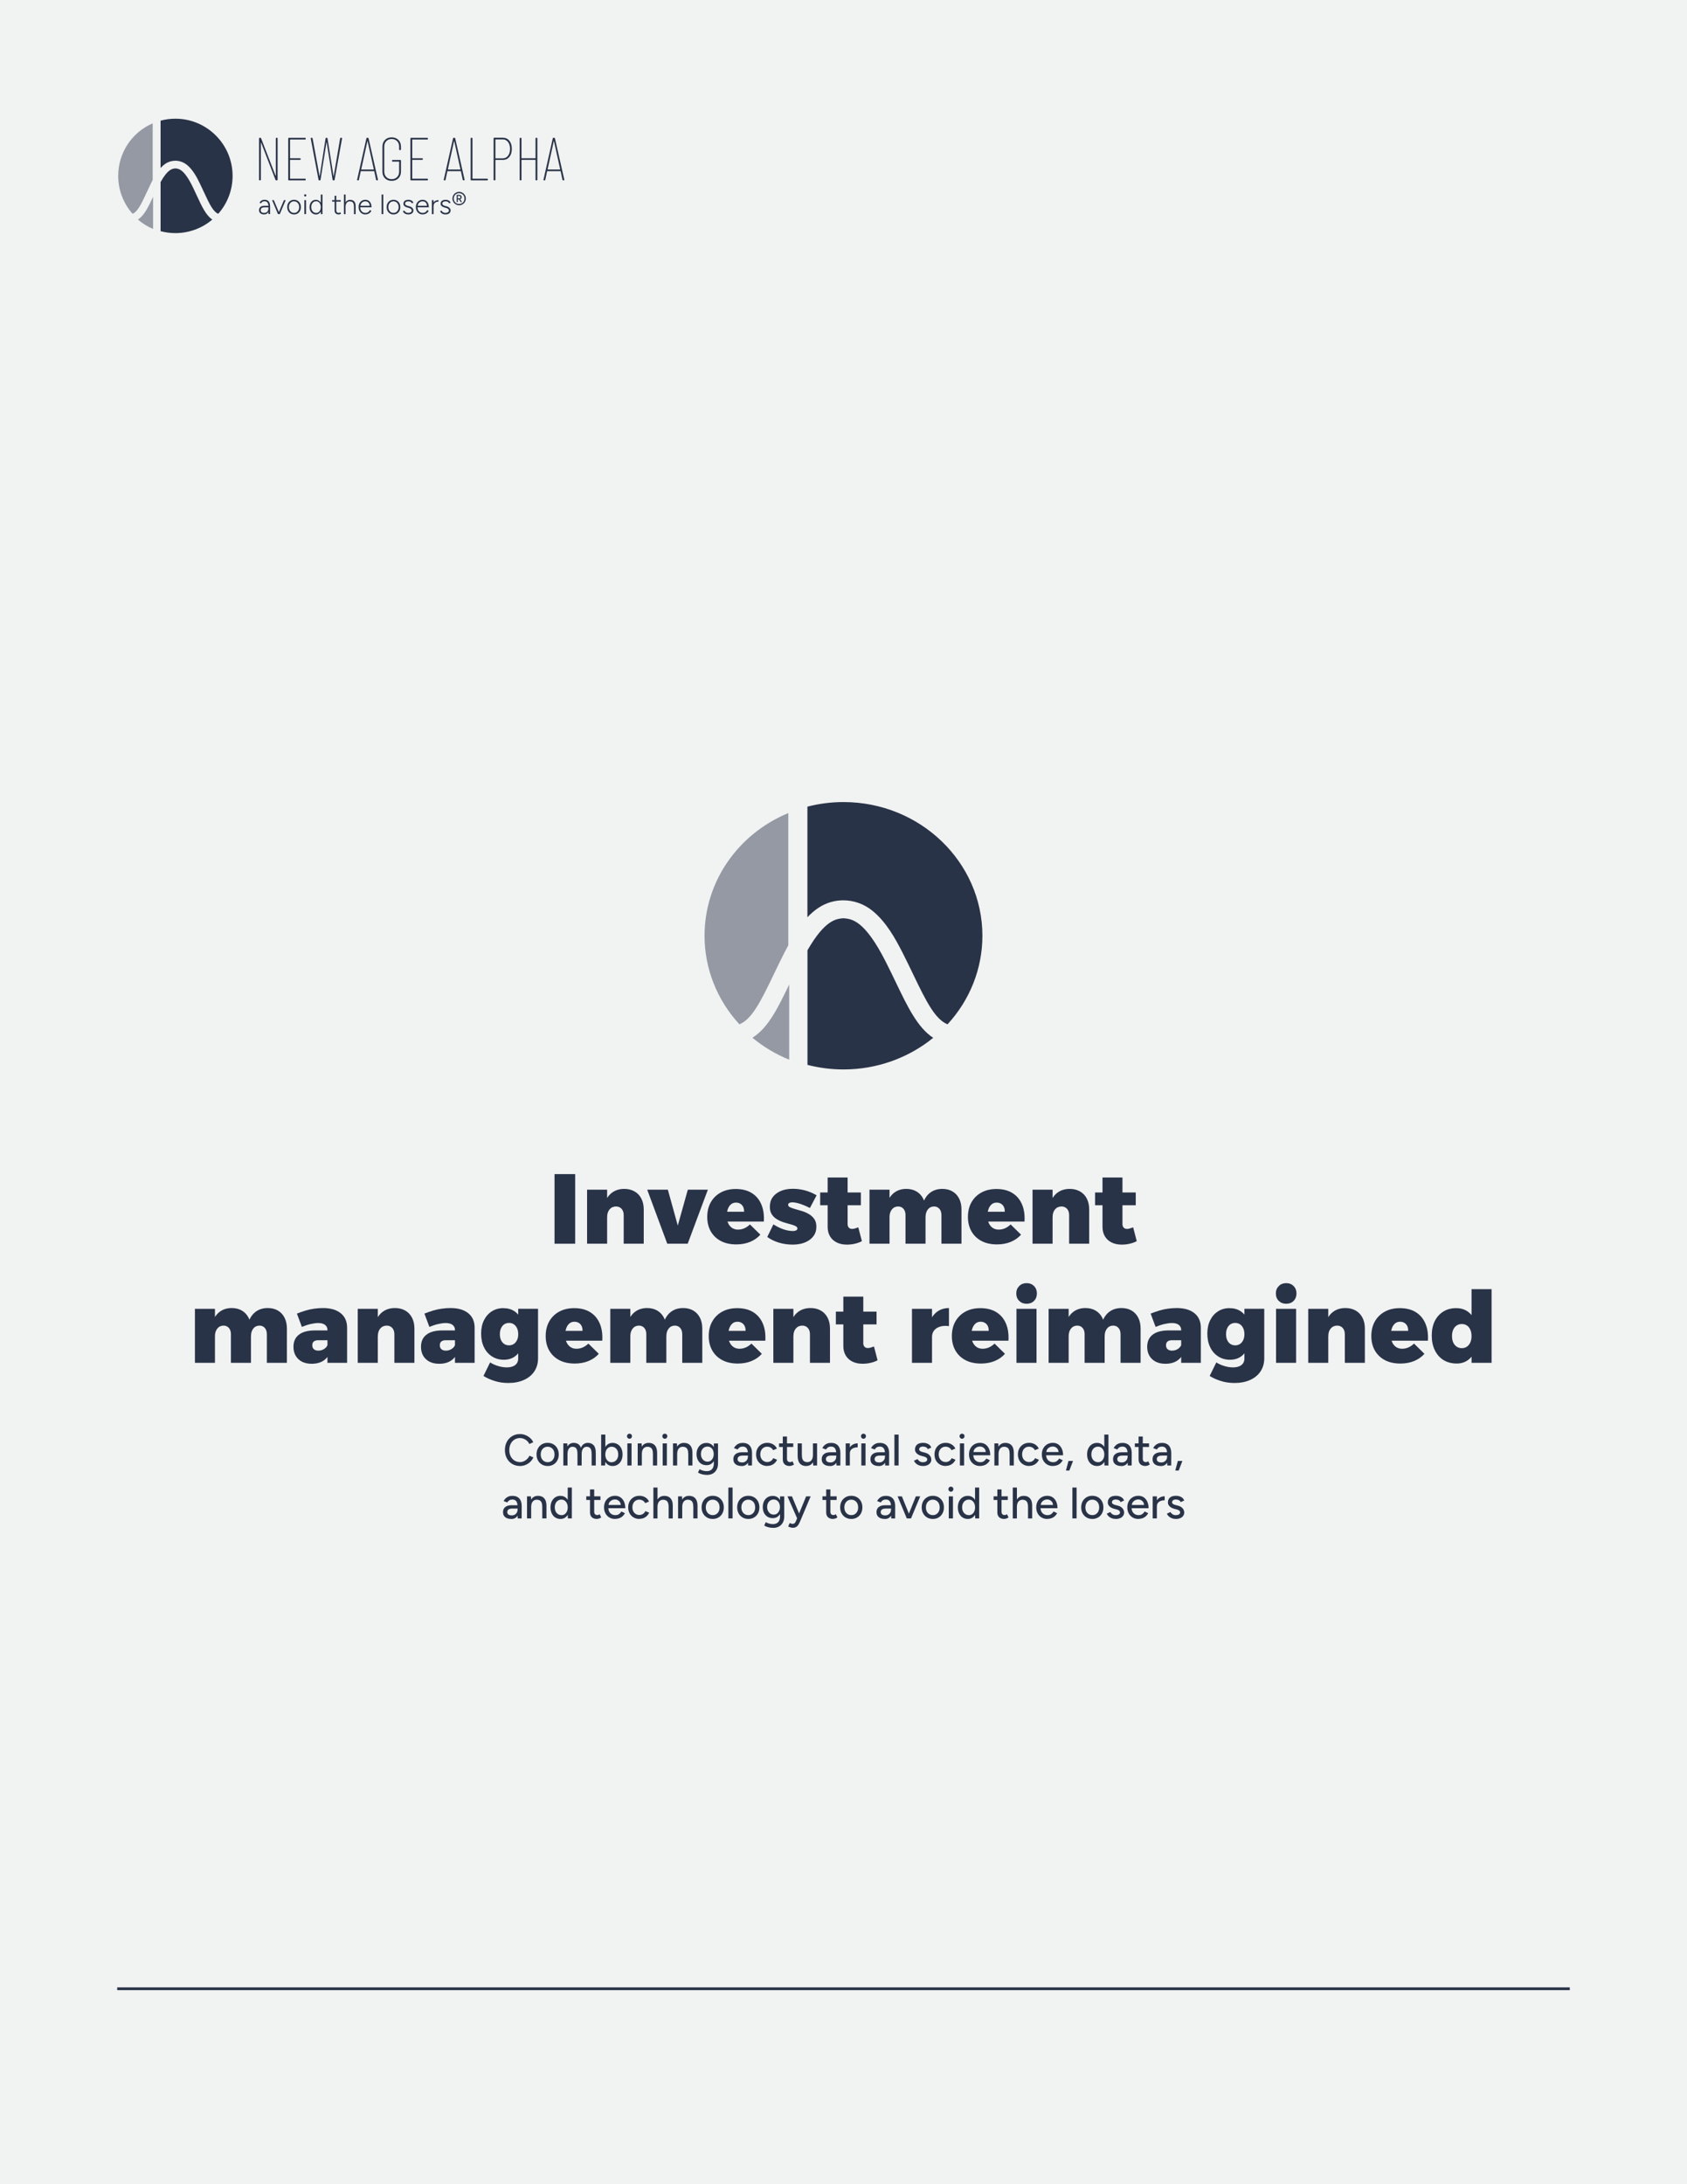 <?xml version="1.0" encoding="UTF-8"?>
<svg id="Layer_1" xmlns="http://www.w3.org/2000/svg" version="1.1" xmlns:xlink="http://www.w3.org/1999/xlink" viewBox="0 0 612 792">
  <!-- Generator: Adobe Illustrator 29.6.0, SVG Export Plug-In . SVG Version: 2.1.1 Build 207)  -->
  <defs>
    <style>
      .st0 {
        fill: #9499a3;
      }

      .st1, .st2 {
        fill: none;
      }

      .st3 {
        clip-path: url(#clippath-1);
      }

      .st4 {
        fill: #f1f2f2;
      }

      .st5 {
        clip-path: url(#clippath-2);
      }

      .st6 {
        fill: #293347;
      }

      .st2 {
        stroke: #293347;
        stroke-miterlimit: 10;
      }

      .st7 {
        clip-path: url(#clippath);
      }
    </style>
    <clipPath id="clippath">
      <rect class="st1" width="612" height="792"/>
    </clipPath>
    <clipPath id="clippath-1">
      <rect class="st1" x="42.52" y="42.52" width="168.26" height="42.52"/>
    </clipPath>
    <clipPath id="clippath-2">
      <rect class="st1" x="42.52" y="42.52" width="168.26" height="42.52"/>
    </clipPath>
  </defs>
  <rect class="st4" width="612" height="792"/>
  <g>
    <path class="st6" d="M201.17,425.74h7.49v25.24h-7.49v-25.24Z"/>
    <path class="st6" d="M212.98,431.39h7.27v19.58h-7.27v-19.58ZM226.26,440.64c0-.98-.26-1.76-.77-2.32-.52-.56-1.19-.85-2.03-.85-.98.02-1.76.38-2.34,1.08s-.86,1.61-.86,2.74h-1.66c0-2.14.32-3.97.95-5.51.64-1.54,1.54-2.7,2.72-3.49,1.18-.79,2.58-1.19,4.21-1.19,1.39,0,2.62.3,3.69.9,1.07.6,1.9,1.46,2.48,2.59.59,1.13.88,2.45.88,3.96v12.42h-7.27v-10.33Z"/>
    <path class="st6" d="M234.79,431.39h7.49l3.6,13,3.64-13h7.27l-7.31,19.58h-7.42l-7.27-19.58Z"/>
    <path class="st6" d="M269.93,439.38c.02-.67-.08-1.25-.32-1.75-.24-.49-.59-.88-1.04-1.15-.46-.28-.98-.41-1.58-.41-.72,0-1.33.21-1.82.63-.49.42-.87.99-1.13,1.71-.26.72-.4,1.54-.4,2.45,0,1.06.17,1.96.52,2.7.35.74.83,1.31,1.44,1.71.61.4,1.33.59,2.14.59,1.58,0,3.02-.62,4.32-1.87l3.78,3.71c-1.01,1.13-2.25,2-3.73,2.61-1.48.61-3.14.92-4.99.92-2.18,0-4.06-.41-5.63-1.24-1.57-.83-2.78-1.99-3.64-3.49-.85-1.5-1.28-3.25-1.28-5.24s.43-3.82,1.3-5.33c.86-1.51,2.07-2.69,3.62-3.53,1.55-.84,3.35-1.26,5.42-1.26,2.3,0,4.24.49,5.8,1.46,1.56.97,2.72,2.34,3.47,4.1.76,1.76,1.06,3.85.92,6.25h-14.44v-3.56h7.27Z"/>
    <path class="st6" d="M293.8,438.02c-1.32-.67-2.53-1.18-3.62-1.53-1.09-.35-2.02-.52-2.79-.52-.43,0-.79.08-1.06.23-.28.16-.41.39-.41.7,0,.36.25.65.74.88.49.23,1.13.45,1.91.67.78.22,1.6.46,2.47.72.86.26,1.69.63,2.47,1.1.78.47,1.42,1.06,1.91,1.78.49.72.74,1.64.74,2.77,0,1.34-.37,2.5-1.1,3.46-.73.96-1.74,1.7-3.02,2.23-1.28.53-2.78.79-4.48.79s-3.38-.23-4.95-.7c-1.57-.47-2.99-1.16-4.27-2.07l2.23-4.57c1.22.79,2.44,1.39,3.65,1.8,1.21.41,2.36.61,3.44.61.34,0,.62-.04.86-.11.24-.07.43-.17.56-.31.13-.13.2-.29.2-.49,0-.36-.24-.66-.72-.9-.48-.24-1.1-.46-1.85-.65s-1.57-.43-2.43-.7c-.86-.28-1.67-.64-2.43-1.1-.76-.46-1.37-1.04-1.85-1.76-.48-.72-.72-1.63-.72-2.74,0-1.39.35-2.57,1.06-3.53.71-.96,1.69-1.7,2.93-2.23,1.25-.53,2.7-.79,4.36-.79,1.49,0,2.96.2,4.43.59,1.46.4,2.86.99,4.18,1.78l-2.41,4.57Z"/>
    <path class="st6" d="M297.54,432.4h14.76v4.64h-14.76v-4.64ZM307.48,443.74c0,.62.15,1.09.45,1.4.3.31.7.47,1.21.47.29,0,.62-.05,1.01-.16.38-.11.79-.25,1.22-.41l1.3,5c-.67.38-1.49.69-2.47.92-.97.23-1.96.34-2.97.34-1.39,0-2.61-.25-3.65-.76s-1.86-1.24-2.45-2.21c-.59-.97-.88-2.13-.88-3.47v-17.89h7.24v16.78Z"/>
    <path class="st6" d="M315.43,431.39h7.27v19.58h-7.27v-19.58ZM328.5,440.64c0-.98-.25-1.76-.74-2.32-.49-.56-1.15-.85-1.96-.85-.94.02-1.69.38-2.25,1.08-.56.7-.85,1.61-.85,2.74h-1.66c0-2.14.31-3.97.94-5.51.62-1.54,1.52-2.7,2.68-3.49s2.54-1.19,4.12-1.19c1.39,0,2.61.3,3.65.9s1.86,1.46,2.45,2.59c.59,1.13.88,2.45.88,3.96v12.42h-7.27v-10.33ZM341.53,440.64c0-.98-.25-1.76-.74-2.32-.49-.56-1.15-.85-1.96-.85-.94.02-1.68.38-2.23,1.08-.55.7-.83,1.61-.83,2.74h-1.69c0-2.14.31-3.97.94-5.51.62-1.54,1.52-2.7,2.68-3.49s2.55-1.19,4.16-1.19c1.39,0,2.61.3,3.65.9s1.85,1.46,2.43,2.59.86,2.45.86,3.96v12.42h-7.27v-10.33Z"/>
    <path class="st6" d="M364.5,439.38c.02-.67-.08-1.25-.32-1.75s-.59-.88-1.04-1.15c-.46-.28-.98-.41-1.58-.41-.72,0-1.33.21-1.82.63-.49.42-.87.99-1.13,1.71-.26.72-.4,1.54-.4,2.45,0,1.06.17,1.96.52,2.7.35.74.83,1.31,1.44,1.71.61.4,1.33.59,2.14.59,1.58,0,3.02-.62,4.32-1.87l3.78,3.71c-1.01,1.13-2.25,2-3.73,2.61-1.48.61-3.14.92-4.99.92-2.18,0-4.06-.41-5.63-1.24s-2.78-1.99-3.64-3.49c-.85-1.5-1.28-3.25-1.28-5.24s.43-3.82,1.3-5.33c.86-1.51,2.07-2.69,3.62-3.53,1.55-.84,3.35-1.26,5.42-1.26,2.3,0,4.24.49,5.8,1.46,1.56.97,2.72,2.34,3.47,4.1.76,1.76,1.06,3.85.92,6.25h-14.44v-3.56h7.27Z"/>
    <path class="st6" d="M374.58,431.39h7.27v19.58h-7.27v-19.58ZM387.86,440.64c0-.98-.26-1.76-.77-2.32-.52-.56-1.19-.85-2.03-.85-.98.02-1.76.38-2.34,1.08s-.86,1.61-.86,2.74h-1.66c0-2.14.32-3.97.95-5.51.64-1.54,1.54-2.7,2.72-3.49,1.17-.79,2.58-1.19,4.21-1.19,1.39,0,2.62.3,3.69.9s1.9,1.46,2.48,2.59c.59,1.13.88,2.45.88,3.96v12.42h-7.27v-10.33Z"/>
    <path class="st6" d="M397.26,432.4h14.76v4.64h-14.76v-4.64ZM407.19,443.74c0,.62.15,1.09.45,1.4.3.31.7.47,1.21.47.29,0,.62-.05,1.01-.16.38-.11.79-.25,1.22-.41l1.3,5c-.67.38-1.49.69-2.47.92-.97.23-1.96.34-2.97.34-1.39,0-2.61-.25-3.65-.76s-1.86-1.24-2.45-2.21c-.59-.97-.88-2.13-.88-3.47v-17.89h7.24v16.78Z"/>
  </g>
  <g>
    <path class="st6" d="M70.71,474.59h7.27v19.58h-7.27v-19.58ZM83.78,483.84c0-.98-.25-1.76-.74-2.32-.49-.56-1.15-.85-1.96-.85-.94.02-1.69.38-2.25,1.08-.56.7-.85,1.61-.85,2.74h-1.66c0-2.14.31-3.97.94-5.51.62-1.54,1.52-2.7,2.68-3.49,1.16-.79,2.54-1.19,4.12-1.19,1.39,0,2.61.3,3.65.9s1.86,1.46,2.45,2.59c.59,1.13.88,2.45.88,3.96v12.42h-7.27v-10.33ZM96.81,483.84c0-.98-.25-1.76-.74-2.32-.49-.56-1.15-.85-1.96-.85-.94.02-1.68.38-2.23,1.08s-.83,1.61-.83,2.74h-1.69c0-2.14.31-3.97.94-5.51.62-1.54,1.52-2.7,2.68-3.49s2.55-1.19,4.16-1.19c1.39,0,2.61.3,3.65.9s1.85,1.46,2.43,2.59c.58,1.13.86,2.45.86,3.96v12.42h-7.27v-10.33Z"/>
    <path class="st6" d="M115.49,485.97c-.72,0-1.27.15-1.64.45-.37.3-.56.76-.56,1.39s.19,1.07.58,1.42c.38.35.92.52,1.62.52.5,0,.97-.08,1.4-.25.43-.17.82-.4,1.15-.7.34-.3.59-.65.76-1.06l.9,2.59c-.48,1.32-1.28,2.35-2.41,3.08-1.13.73-2.53,1.1-4.21,1.1-1.39,0-2.58-.26-3.56-.77-.98-.52-1.74-1.24-2.27-2.16-.53-.92-.79-2-.79-3.22,0-1.9.65-3.35,1.94-4.37,1.3-1.02,3.17-1.54,5.62-1.57h5.44v3.56h-3.96ZM118.8,482.33c0-.82-.29-1.45-.86-1.91-.58-.46-1.42-.68-2.52-.68-.79,0-1.7.12-2.74.36-1.03.24-2.09.59-3.17,1.04l-1.8-4.82c1.08-.43,2.15-.8,3.2-1.12,1.06-.31,2.11-.54,3.15-.68,1.04-.14,2.07-.22,3.08-.22,2.76,0,4.91.62,6.46,1.87s2.32,3.01,2.32,5.29v12.71h-7.13v-11.84Z"/>
    <path class="st6" d="M129.78,474.59h7.27v19.58h-7.27v-19.58ZM143.07,483.84c0-.98-.26-1.76-.77-2.32-.52-.56-1.19-.85-2.03-.85-.98.02-1.76.38-2.34,1.08s-.86,1.61-.86,2.74h-1.66c0-2.14.32-3.97.95-5.51.64-1.54,1.54-2.7,2.72-3.49,1.18-.79,2.58-1.19,4.21-1.19,1.39,0,2.62.3,3.69.9,1.07.6,1.9,1.46,2.48,2.59.59,1.13.88,2.45.88,3.96v12.42h-7.27v-10.33Z"/>
    <path class="st6" d="M161.75,485.97c-.72,0-1.27.15-1.64.45-.37.3-.56.76-.56,1.39s.19,1.07.58,1.42c.38.35.92.52,1.62.52.5,0,.97-.08,1.4-.25.43-.17.82-.4,1.15-.7.34-.3.59-.65.76-1.06l.9,2.59c-.48,1.32-1.28,2.35-2.41,3.08-1.13.73-2.53,1.1-4.21,1.1-1.39,0-2.58-.26-3.56-.77-.98-.52-1.74-1.24-2.27-2.16-.53-.92-.79-2-.79-3.22,0-1.9.65-3.35,1.94-4.37,1.3-1.02,3.17-1.54,5.62-1.57h5.44v3.56h-3.96ZM165.06,482.33c0-.82-.29-1.45-.86-1.91-.58-.46-1.42-.68-2.52-.68-.79,0-1.7.12-2.74.36-1.03.24-2.09.59-3.17,1.04l-1.8-4.82c1.08-.43,2.15-.8,3.2-1.12,1.06-.31,2.11-.54,3.15-.68,1.04-.14,2.07-.22,3.08-.22,2.76,0,4.91.62,6.46,1.87s2.32,3.01,2.32,5.29v12.71h-7.13v-11.84Z"/>
    <path class="st6" d="M182.59,474.34c1.58,0,2.93.38,4.05,1.13,1.12.76,1.97,1.83,2.56,3.22.59,1.39.88,3.04.88,4.93s-.29,3.59-.86,5-1.41,2.51-2.5,3.28c-1.09.77-2.42,1.15-3.98,1.15s-2.96-.39-4.21-1.17c-1.25-.78-2.23-1.88-2.93-3.31-.71-1.43-1.06-3.09-1.06-4.99s.35-3.5,1.04-4.88c.7-1.38,1.65-2.45,2.86-3.22,1.21-.77,2.6-1.15,4.16-1.15ZM195.19,492.48c0,1.85-.45,3.44-1.35,4.79s-2.16,2.38-3.78,3.11c-1.62.73-3.5,1.1-5.63,1.1-1.82,0-3.52-.25-5.08-.76s-2.88-1.1-3.96-1.8l2.41-4.9c.86.55,1.83.99,2.9,1.31s2.11.49,3.11.49c.89,0,1.64-.13,2.27-.38.62-.25,1.1-.62,1.42-1.1.32-.48.49-1.03.49-1.66v-18.11h7.2v17.89ZM184.65,479.7c-.65,0-1.22.17-1.73.5-.5.34-.89.82-1.17,1.44-.28.62-.41,1.34-.41,2.16s.14,1.49.41,2.11c.28.61.67,1.09,1.17,1.42.5.34,1.08.5,1.73.5s1.25-.17,1.75-.5c.49-.34.88-.81,1.17-1.42.29-.61.43-1.31.43-2.11,0-.84-.14-1.57-.43-2.18-.29-.61-.68-1.09-1.17-1.42-.49-.34-1.07-.5-1.75-.5Z"/>
    <path class="st6" d="M211.32,482.58c.02-.67-.08-1.25-.32-1.75-.24-.49-.59-.88-1.04-1.15-.46-.28-.98-.41-1.58-.41-.72,0-1.33.21-1.82.63-.49.42-.87.99-1.13,1.71-.26.72-.4,1.54-.4,2.45,0,1.06.17,1.96.52,2.7.35.74.83,1.31,1.44,1.71.61.4,1.33.59,2.14.59,1.58,0,3.02-.62,4.32-1.87l3.78,3.71c-1.01,1.13-2.25,2-3.73,2.61-1.48.61-3.14.92-4.99.92-2.18,0-4.06-.41-5.63-1.24-1.57-.83-2.78-1.99-3.64-3.49-.85-1.5-1.28-3.25-1.28-5.24s.43-3.82,1.3-5.33c.86-1.51,2.07-2.69,3.62-3.53,1.55-.84,3.35-1.26,5.42-1.26,2.3,0,4.24.49,5.8,1.46,1.56.97,2.72,2.34,3.47,4.1.76,1.76,1.06,3.85.92,6.25h-14.44v-3.56h7.27Z"/>
    <path class="st6" d="M221.4,474.59h7.27v19.58h-7.27v-19.58ZM234.47,483.84c0-.98-.25-1.76-.74-2.32-.49-.56-1.15-.85-1.96-.85-.94.02-1.69.38-2.25,1.08-.56.7-.85,1.61-.85,2.74h-1.66c0-2.14.31-3.97.94-5.51.62-1.54,1.52-2.7,2.68-3.49,1.16-.79,2.54-1.19,4.12-1.19,1.39,0,2.61.3,3.65.9s1.86,1.46,2.45,2.59c.59,1.13.88,2.45.88,3.96v12.42h-7.27v-10.33ZM247.5,483.84c0-.98-.25-1.76-.74-2.32-.49-.56-1.15-.85-1.96-.85-.94.02-1.68.38-2.23,1.08s-.83,1.61-.83,2.74h-1.69c0-2.14.31-3.97.94-5.51.62-1.54,1.52-2.7,2.68-3.49s2.55-1.19,4.16-1.19c1.39,0,2.61.3,3.65.9s1.85,1.46,2.43,2.59c.58,1.13.86,2.45.86,3.96v12.42h-7.27v-10.33Z"/>
    <path class="st6" d="M270.47,482.58c.02-.67-.08-1.25-.32-1.75-.24-.49-.59-.88-1.04-1.15-.46-.28-.98-.41-1.58-.41-.72,0-1.33.21-1.82.63-.49.42-.87.99-1.13,1.71-.26.72-.4,1.54-.4,2.45,0,1.06.17,1.96.52,2.7.35.74.83,1.31,1.44,1.71.61.4,1.33.59,2.14.59,1.58,0,3.02-.62,4.32-1.87l3.78,3.71c-1.01,1.13-2.25,2-3.73,2.61-1.48.61-3.14.92-4.99.92-2.18,0-4.06-.41-5.63-1.24-1.57-.83-2.78-1.99-3.64-3.49-.85-1.5-1.28-3.25-1.28-5.24s.43-3.82,1.3-5.33c.86-1.51,2.07-2.69,3.62-3.53,1.55-.84,3.35-1.26,5.42-1.26,2.3,0,4.24.49,5.8,1.46,1.56.97,2.72,2.34,3.47,4.1.76,1.76,1.06,3.85.92,6.25h-14.44v-3.56h7.27Z"/>
    <path class="st6" d="M280.55,474.59h7.27v19.58h-7.27v-19.58ZM293.83,483.84c0-.98-.26-1.76-.77-2.32-.52-.56-1.19-.85-2.03-.85-.98.02-1.76.38-2.34,1.08s-.86,1.61-.86,2.74h-1.66c0-2.14.32-3.97.95-5.51.64-1.54,1.54-2.7,2.72-3.49,1.18-.79,2.58-1.19,4.21-1.19,1.39,0,2.62.3,3.69.9,1.07.6,1.9,1.46,2.48,2.59.59,1.13.88,2.45.88,3.96v12.42h-7.27v-10.33Z"/>
    <path class="st6" d="M303.23,475.6h14.76v4.64h-14.76v-4.64ZM313.17,486.94c0,.62.15,1.09.45,1.4.3.31.7.47,1.21.47.29,0,.62-.05,1.01-.16.38-.11.79-.25,1.22-.41l1.3,5c-.67.38-1.49.69-2.47.92-.97.23-1.96.34-2.97.34-1.39,0-2.61-.25-3.65-.76-1.04-.5-1.86-1.24-2.45-2.21-.59-.97-.88-2.13-.88-3.47v-17.89h7.24v16.78Z"/>
    <path class="st6" d="M330.84,474.59h7.27v19.58h-7.27v-19.58ZM344.27,480.86c-1.25-.17-2.33-.11-3.26.18-.92.29-1.64.75-2.14,1.39s-.76,1.43-.76,2.39l-1.66-.32c0-2.09.32-3.9.95-5.44.64-1.54,1.54-2.71,2.72-3.53,1.17-.82,2.56-1.22,4.14-1.22v6.55Z"/>
    <path class="st6" d="M358.67,482.58c.02-.67-.08-1.25-.32-1.75s-.59-.88-1.04-1.15c-.46-.28-.98-.41-1.58-.41-.72,0-1.33.21-1.82.63-.49.42-.87.99-1.13,1.71-.26.72-.4,1.54-.4,2.45,0,1.06.17,1.96.52,2.7.35.74.83,1.31,1.44,1.71.61.4,1.33.59,2.14.59,1.58,0,3.02-.62,4.32-1.87l3.78,3.71c-1.01,1.13-2.25,2-3.73,2.61-1.48.61-3.14.92-4.99.92-2.18,0-4.06-.41-5.63-1.24s-2.78-1.99-3.64-3.49c-.85-1.5-1.28-3.25-1.28-5.24s.43-3.82,1.3-5.33c.86-1.51,2.07-2.69,3.62-3.53,1.55-.84,3.35-1.26,5.42-1.26,2.3,0,4.24.49,5.8,1.46,1.56.97,2.72,2.34,3.47,4.1.76,1.76,1.06,3.85.92,6.25h-14.44v-3.56h7.27Z"/>
    <path class="st6" d="M372.42,465.27c1.1,0,2,.35,2.7,1.06.7.71,1.04,1.6,1.04,2.68s-.35,2-1.04,2.7c-.7.7-1.6,1.04-2.7,1.04s-1.97-.35-2.68-1.04-1.06-1.6-1.06-2.7.35-1.97,1.06-2.68,1.6-1.06,2.68-1.06ZM368.75,474.59h7.27v19.58h-7.27v-19.58Z"/>
    <path class="st6" d="M380.41,474.59h7.27v19.58h-7.27v-19.58ZM393.48,483.84c0-.98-.25-1.76-.74-2.32-.49-.56-1.15-.85-1.96-.85-.94.02-1.69.38-2.25,1.08-.56.7-.85,1.61-.85,2.74h-1.66c0-2.14.31-3.97.94-5.51.62-1.54,1.52-2.7,2.68-3.49s2.54-1.19,4.12-1.19c1.39,0,2.61.3,3.65.9s1.86,1.46,2.45,2.59c.59,1.13.88,2.45.88,3.96v12.42h-7.27v-10.33ZM406.51,483.84c0-.98-.25-1.76-.74-2.32-.49-.56-1.15-.85-1.96-.85-.94.02-1.68.38-2.23,1.08-.55.7-.83,1.61-.83,2.74h-1.69c0-2.14.31-3.97.94-5.51.62-1.54,1.52-2.7,2.68-3.49s2.55-1.19,4.16-1.19c1.39,0,2.61.3,3.65.9s1.85,1.46,2.43,2.59.86,2.45.86,3.96v12.42h-7.27v-10.33Z"/>
    <path class="st6" d="M425.2,485.97c-.72,0-1.27.15-1.64.45s-.56.76-.56,1.39.19,1.07.58,1.42c.38.35.92.52,1.62.52.5,0,.97-.08,1.4-.25.43-.17.82-.4,1.15-.7s.59-.65.76-1.06l.9,2.59c-.48,1.32-1.28,2.35-2.41,3.08-1.13.73-2.53,1.1-4.21,1.1-1.39,0-2.58-.26-3.56-.77-.98-.52-1.74-1.24-2.27-2.16-.53-.92-.79-2-.79-3.22,0-1.9.65-3.35,1.94-4.37,1.3-1.02,3.17-1.54,5.62-1.57h5.44v3.56h-3.96ZM428.51,482.33c0-.82-.29-1.45-.86-1.91s-1.42-.68-2.52-.68c-.79,0-1.7.12-2.74.36-1.03.24-2.09.59-3.17,1.04l-1.8-4.82c1.08-.43,2.15-.8,3.2-1.12,1.06-.31,2.11-.54,3.15-.68,1.04-.14,2.07-.22,3.08-.22,2.76,0,4.91.62,6.46,1.87s2.32,3.01,2.32,5.29v12.71h-7.13v-11.84Z"/>
    <path class="st6" d="M446.04,474.34c1.58,0,2.93.38,4.05,1.13s1.97,1.83,2.56,3.22c.59,1.39.88,3.04.88,4.93s-.29,3.59-.86,5-1.41,2.51-2.5,3.28c-1.09.77-2.42,1.15-3.98,1.15s-2.96-.39-4.21-1.17c-1.25-.78-2.23-1.88-2.93-3.31s-1.06-3.09-1.06-4.99.35-3.5,1.04-4.88,1.65-2.45,2.86-3.22c1.21-.77,2.6-1.15,4.16-1.15ZM458.64,492.48c0,1.85-.45,3.44-1.35,4.79s-2.16,2.38-3.78,3.11c-1.62.73-3.5,1.1-5.63,1.1-1.82,0-3.52-.25-5.08-.76-1.56-.5-2.88-1.1-3.96-1.8l2.41-4.9c.86.55,1.83.99,2.9,1.31,1.07.32,2.11.49,3.11.49.89,0,1.64-.13,2.27-.38.62-.25,1.1-.62,1.42-1.1.32-.48.49-1.03.49-1.66v-18.11h7.2v17.89ZM448.09,479.7c-.65,0-1.22.17-1.73.5s-.89.82-1.17,1.44c-.28.62-.41,1.34-.41,2.16s.14,1.49.41,2.11c.28.61.67,1.09,1.17,1.42s1.08.5,1.73.5,1.25-.17,1.75-.5.88-.81,1.17-1.42c.29-.61.43-1.31.43-2.11,0-.84-.14-1.57-.43-2.18s-.68-1.09-1.17-1.42-1.07-.5-1.75-.5Z"/>
    <path class="st6" d="M466.59,465.27c1.1,0,2,.35,2.7,1.06.7.71,1.04,1.6,1.04,2.68s-.35,2-1.04,2.7c-.7.7-1.6,1.04-2.7,1.04s-1.97-.35-2.68-1.04-1.06-1.6-1.06-2.7.35-1.97,1.06-2.68,1.6-1.06,2.68-1.06ZM462.92,474.59h7.27v19.58h-7.27v-19.58Z"/>
    <path class="st6" d="M474.59,474.59h7.27v19.58h-7.27v-19.58ZM487.87,483.84c0-.98-.26-1.76-.77-2.32-.52-.56-1.19-.85-2.03-.85-.98.02-1.76.38-2.34,1.08s-.86,1.61-.86,2.74h-1.66c0-2.14.32-3.97.95-5.51.64-1.54,1.54-2.7,2.72-3.49,1.17-.79,2.58-1.19,4.21-1.19,1.39,0,2.62.3,3.69.9s1.9,1.46,2.48,2.59c.59,1.13.88,2.45.88,3.96v12.42h-7.27v-10.33Z"/>
    <path class="st6" d="M510.84,482.58c.02-.67-.08-1.25-.32-1.75s-.59-.88-1.04-1.15c-.46-.28-.98-.41-1.58-.41-.72,0-1.33.21-1.82.63-.49.42-.87.99-1.13,1.71-.26.72-.4,1.54-.4,2.45,0,1.06.17,1.96.52,2.7.35.74.83,1.31,1.44,1.71.61.4,1.33.59,2.14.59,1.58,0,3.02-.62,4.32-1.87l3.78,3.71c-1.01,1.13-2.25,2-3.73,2.61-1.48.61-3.14.92-4.99.92-2.18,0-4.06-.41-5.63-1.24s-2.78-1.99-3.64-3.49c-.85-1.5-1.28-3.25-1.28-5.24s.43-3.82,1.3-5.33c.86-1.51,2.07-2.69,3.62-3.53,1.55-.84,3.35-1.26,5.42-1.26,2.3,0,4.24.49,5.8,1.46,1.56.97,2.72,2.34,3.47,4.1.76,1.76,1.06,3.85.92,6.25h-14.44v-3.56h7.27Z"/>
    <path class="st6" d="M528.3,474.34c1.61,0,2.99.41,4.14,1.22,1.15.82,2.05,1.97,2.7,3.46.65,1.49.97,3.25.97,5.29s-.31,3.85-.94,5.36c-.62,1.51-1.51,2.68-2.65,3.51s-2.49,1.24-4.05,1.24c-1.82,0-3.41-.41-4.77-1.24-1.36-.83-2.41-2.01-3.17-3.55-.76-1.54-1.13-3.32-1.13-5.36s.37-3.76,1.1-5.24c.73-1.48,1.77-2.63,3.11-3.46,1.34-.83,2.9-1.24,4.68-1.24ZM530.31,480.1c-.72,0-1.35.18-1.89.54s-.95.87-1.24,1.53-.43,1.42-.43,2.29.14,1.66.43,2.3.7,1.16,1.24,1.53,1.17.56,1.89.56,1.34-.19,1.87-.56c.53-.37.94-.88,1.22-1.53.29-.65.43-1.42.43-2.3s-.14-1.63-.43-2.29c-.29-.66-.7-1.17-1.22-1.53-.53-.36-1.15-.54-1.87-.54ZM533.84,467.46h7.27v26.71h-7.27v-26.71Z"/>
  </g>
  <g class="st7">
    <path class="st6" d="M297.12,329.05c2.68-1.74,5.74-2.59,8.8-2.59,3.71,0,7.44,1.26,10.52,3.74,5.05,4.07,8.38,10.13,11.11,15.5,1.42,2.8,2.67,5.4,3.83,7.82,4.74,9.87,7.91,16.08,12.36,17.9,8.16-8.87,12.65-20.26,12.65-32.11,0-26.73-22.61-48.48-50.4-48.48-4.4,0-8.8.56-13.08,1.66v40.11c1.35-1.43,2.73-2.6,4.2-3.55"/>
    <path class="st0" d="M286.3,356.98c-4.09,8.5-7.67,15.82-13.35,19.3,4.02,3.33,8.51,6.01,13.35,7.97v-27.27Z"/>
    <path class="st0" d="M285.99,294.81c-18.49,7.69-30.4,25.09-30.4,44.5,0,11.85,4.49,23.24,12.65,32.11,4.46-1.82,7.62-8.02,12.36-17.9,1.17-2.45,2.43-5.06,3.83-7.82.53-1.05,1.04-2.01,1.55-2.94v-47.95Z"/>
    <path class="st6" d="M325.05,356.34c-1.16-2.41-2.4-4.99-3.77-7.69-7.65-15.05-12.26-15.44-15.31-15.69-2.62.22-6.68.56-13.04,11.61v41.56c4.27,1.1,8.67,1.66,13.08,1.66,11.91,0,23.44-4.07,32.53-11.47-5.65-3.68-9.29-11.25-13.49-19.98"/>
  </g>
  <g class="st3">
    <path class="st6" d="M100.27,49.97h.22c.15,0,.22.07.22.22v14.99c0,.15-.07.22-.22.22h-.31c-.12,0-.2-.06-.24-.18l-5.2-13.45s-.04-.06-.07-.05c-.03,0-.04.03-.04.08v13.38c0,.15-.07.22-.22.22h-.22c-.15,0-.22-.07-.22-.22v-14.99c0-.15.07-.22.22-.22h.29c.12,0,.2.06.24.18l5.22,13.49s.04.06.07.05c.03,0,.05-.03.05-.08v-13.42c0-.15.07-.22.22-.22"/>
    <path class="st6" d="M110.69,50.59h-5.38c-.06,0-.09.03-.09.09v6.61c0,.06.03.09.09.09h3.53c.15,0,.22.07.22.22v.15c0,.15-.07.22-.22.22h-3.53c-.06,0-.09.03-.09.09v6.64c0,.06.03.09.09.09h5.38c.15,0,.22.07.22.22v.18c0,.15-.07.22-.22.22h-5.91c-.15,0-.22-.07-.22-.22v-14.99c0-.15.07-.22.22-.22h5.91c.15,0,.22.07.22.22v.18c0,.15-.07.22-.22.22"/>
    <path class="st6" d="M115.56,65.21l-2.84-14.99v-.05c0-.13.07-.2.2-.2h.24c.15,0,.23.07.24.2l2.51,13.65.04.04.04-.04,2.12-13.65c.03-.13.1-.2.22-.2h.26c.13,0,.2.07.22.2l2.18,13.65.04.04.04-.04,2.32-13.65c.03-.13.11-.2.24-.2h.26c.07,0,.13.02.17.07.04.04.05.1.03.18l-2.71,14.99c-.01.13-.1.2-.24.2h-.26c-.12,0-.19-.07-.22-.2l-2.14-13.58-.04-.04-.04.04-2.16,13.58c-.02.13-.09.2-.22.2h-.26c-.13,0-.21-.07-.24-.2"/>
    <path class="st6" d="M136.44,65.21l-.66-3.06-.03-.07-.08-.02h-4.7l-.08.02-.03.07-.66,3.06c-.01.13-.1.2-.24.2h-.22c-.07,0-.13-.02-.16-.07-.04-.04-.05-.1-.03-.18l3.37-14.99c.03-.13.11-.2.24-.2h.31c.13,0,.21.07.24.2l3.4,14.99v.04c0,.13-.07.2-.2.2h-.22c-.13,0-.21-.07-.24-.2M131.05,61.43l.08.03h4.39l.08-.03v-.05s-2.24-10.16-2.24-10.16c-.01-.04-.03-.07-.04-.07s-.03.02-.04.07l-2.23,10.16v.05Z"/>
    <path class="st6" d="M139.66,64.66c-.62-.62-.93-1.44-.93-2.47v-8.99c0-1.03.31-1.85.93-2.47.62-.62,1.42-.93,2.42-.93s1.83.31,2.45.94c.62.62.93,1.45.93,2.48v.99c0,.15-.07.22-.22.22h-.22c-.15,0-.22-.07-.22-.22v-1.04c0-.82-.25-1.49-.75-1.99-.5-.51-1.15-.76-1.96-.76s-1.46.25-1.95.76c-.49.51-.74,1.17-.74,1.99v9.04c0,.82.25,1.49.74,1.99.49.51,1.14.76,1.95.76s1.46-.25,1.96-.76c.5-.51.75-1.17.75-1.99v-3.51c0-.06-.03-.09-.09-.09h-2.27c-.15,0-.22-.07-.22-.22v-.16c0-.15.07-.22.22-.22h2.8c.15,0,.22.07.22.22v3.95c0,1.03-.31,1.85-.93,2.47-.62.62-1.43.93-2.45.93s-1.81-.31-2.42-.93"/>
    <path class="st6" d="M155.02,50.59h-5.38c-.06,0-.09.03-.09.09v6.61c0,.06.03.09.09.09h3.53c.15,0,.22.07.22.22v.15c0,.15-.07.22-.22.22h-3.53c-.06,0-.09.03-.09.09v6.64c0,.06.03.09.09.09h5.38c.15,0,.22.07.22.22v.18c0,.15-.07.22-.22.22h-5.91c-.15,0-.22-.07-.22-.22v-14.99c0-.15.07-.22.22-.22h5.91c.15,0,.22.07.22.22v.18c0,.15-.07.22-.22.22"/>
    <path class="st6" d="M167.87,65.21l-.66-3.06-.03-.07-.08-.02h-4.7l-.08.02-.03.07-.66,3.06c-.01.13-.1.2-.24.2h-.22c-.07,0-.13-.02-.16-.07-.04-.04-.05-.1-.03-.18l3.37-14.99c.03-.13.11-.2.24-.2h.31c.13,0,.21.07.24.2l3.4,14.99v.04c0,.13-.07.2-.2.2h-.22c-.13,0-.21-.07-.24-.2M162.48,61.43l.08.03h4.39l.08-.03v-.05s-2.24-10.16-2.24-10.16c-.01-.04-.03-.07-.04-.07s-.03.02-.04.07l-2.23,10.16v.05Z"/>
    <path class="st6" d="M170.74,65.18v-14.99c0-.15.07-.22.22-.22h.22c.15,0,.22.07.22.22v14.51c0,.06.03.09.09.09h5.27c.15,0,.22.07.22.22v.18c0,.15-.07.22-.22.22h-5.8c-.15,0-.22-.07-.22-.22"/>
    <path class="st6" d="M184.79,51.04c.6.74.89,1.72.89,2.94s-.3,2.17-.89,2.91c-.6.73-1.38,1.1-2.35,1.1h-2.62c-.06,0-.09.03-.09.09v7.1c0,.15-.07.22-.22.22h-.22c-.15,0-.22-.07-.22-.22v-15.03c0-.15.07-.22.22-.22h3.13c.98,0,1.77.37,2.37,1.11M184.3,56.47c.48-.62.73-1.45.73-2.48s-.24-1.86-.73-2.49c-.49-.63-1.12-.95-1.9-.95h-2.58c-.06,0-.09.03-.09.09v6.68c0,.06.03.09.09.09h2.58c.78,0,1.41-.31,1.9-.94"/>
    <path class="st6" d="M194.5,49.97h.22c.15,0,.22.07.22.22v14.99c0,.15-.07.22-.22.22h-.22c-.15,0-.22-.07-.22-.22v-7.12c0-.06-.03-.09-.09-.09h-4.92c-.06,0-.09.03-.09.09v7.12c0,.15-.07.22-.22.22h-.22c-.15,0-.22-.07-.22-.22v-14.99c0-.15.07-.22.22-.22h.22c.15,0,.22.07.22.22v7.1c0,.06.03.09.09.09h4.92c.06,0,.09-.03.09-.09v-7.1c0-.15.07-.22.22-.22"/>
    <path class="st6" d="M204.05,65.21l-.66-3.06-.03-.07-.08-.02h-4.7l-.08.02-.03.07-.66,3.06c-.01.13-.1.2-.24.2h-.22c-.07,0-.13-.02-.16-.07-.04-.04-.05-.1-.03-.18l3.37-14.99c.03-.13.11-.2.24-.2h.31c.13,0,.21.07.24.2l3.4,14.99v.04c0,.13-.07.2-.2.2h-.22c-.13,0-.21-.07-.24-.2M198.66,61.43l.08.03h4.39l.08-.03v-.05s-2.24-10.16-2.24-10.16c-.01-.04-.03-.07-.04-.07s-.03.02-.04.07l-2.23,10.16v.05Z"/>
  </g>
  <g>
    <path class="st6" d="M95.87,77.76c-.6,0-1.06-.14-1.4-.41-.33-.27-.5-.65-.5-1.14s.17-.89.5-1.17c.33-.28.8-.42,1.4-.42h1.5c-.03-.54-.15-.95-.38-1.22-.22-.27-.56-.41-1.02-.41-.3,0-.56.06-.77.18-.21.12-.38.31-.51.57l-.55-.24c.14-.24.3-.44.48-.6.18-.16.38-.27.6-.35s.47-.12.74-.12c.45,0,.83.09,1.13.27.3.18.52.46.67.82.15.37.22.83.22,1.38v2.72h-.56l-.05-.71c-.16.26-.36.47-.62.61-.26.15-.55.22-.89.22ZM95.83,77.2c.32,0,.6-.07.84-.2.23-.13.41-.33.53-.58.12-.26.18-.57.18-.95v-.28h-1.43c-.49,0-.84.09-1.05.27-.21.18-.32.43-.32.76s.11.55.33.73.53.26.92.26Z"/>
    <path class="st6" d="M100.84,77.64l-2.14-5.07h.63l1.84,4.36,1.83-4.36h.64l-2.14,5.07h-.65Z"/>
    <path class="st6" d="M106.69,77.76c-.49,0-.92-.11-1.29-.34-.38-.23-.67-.54-.88-.94s-.32-.86-.32-1.38.1-.98.31-1.38c.21-.4.5-.71.88-.94.38-.23.8-.34,1.28-.34s.92.11,1.29.34c.38.23.67.54.88.94.21.4.31.86.31,1.38s-.1.98-.31,1.38-.5.71-.87.94c-.37.23-.8.34-1.28.34ZM106.69,77.2c.37,0,.69-.09.96-.27s.5-.43.65-.74c.16-.31.24-.68.24-1.09s-.08-.78-.24-1.09c-.16-.31-.38-.56-.66-.74s-.61-.27-.97-.27-.69.09-.97.27c-.28.18-.5.43-.66.74-.16.31-.24.68-.24,1.09s.08.78.24,1.09c.16.31.39.56.67.74s.61.27.97.27Z"/>
    <path class="st6" d="M110.72,71.25c-.11,0-.2-.04-.28-.12-.08-.08-.12-.18-.12-.28,0-.11.04-.21.12-.29.08-.08.18-.12.28-.12.11,0,.21.04.29.12.08.08.12.17.12.29,0,.11-.04.2-.12.28s-.17.12-.29.12ZM110.41,77.64v-5.07h.61v5.07h-.61Z"/>
    <path class="st6" d="M114.59,77.76c-.45,0-.84-.11-1.19-.34-.34-.23-.62-.54-.81-.94-.2-.4-.29-.86-.29-1.37s.1-.98.29-1.38c.2-.4.47-.71.81-.94.35-.23.74-.34,1.19-.34.39,0,.73.09,1.04.28s.56.44.75.77v-2.95h.61v7.1h-.58l-.03-.92c-.19.32-.44.58-.75.77s-.65.28-1.04.28ZM114.71,77.21c.32,0,.61-.09.86-.27.25-.18.45-.43.59-.75s.21-.68.21-1.09h0c0-.42-.07-.79-.21-1.11s-.34-.57-.59-.75c-.25-.18-.54-.27-.87-.27-.35,0-.66.09-.93.27s-.48.43-.63.75c-.15.32-.23.68-.23,1.1s.08.78.23,1.1.37.57.64.75.58.27.93.27Z"/>
    <path class="st6" d="M122.88,77.76c-.47,0-.83-.12-1.1-.37-.26-.25-.4-.6-.4-1.05v-3.22h-.9v-.56h.9v-1.58h.61v1.58h1.61v.56h-1.61v3.22c0,.27.08.48.23.63.16.15.37.23.65.23.08,0,.16-.01.24-.04.08-.02.19-.09.34-.19l.25.53c-.18.11-.33.18-.46.21-.12.03-.25.05-.38.05Z"/>
    <path class="st6" d="M124.77,77.64v-7.1h.61v2.81c.17-.29.39-.51.67-.67.28-.16.6-.23.97-.23.39,0,.74.08,1.04.24s.54.41.71.76c.17.34.26.8.25,1.37v2.83h-.61v-2.6c0-.56-.07-.99-.2-1.28-.13-.29-.31-.49-.54-.59s-.48-.16-.77-.16c-.48,0-.86.18-1.13.53s-.41.85-.41,1.49v2.61h-.61Z"/>
    <path class="st6" d="M132.58,77.76c-.49,0-.92-.11-1.29-.34-.38-.23-.67-.54-.88-.94s-.32-.86-.32-1.38.1-.98.31-1.38c.21-.4.5-.71.87-.94s.79-.34,1.26-.34.89.12,1.22.35c.33.23.59.55.77.96s.26.88.26,1.42h-4.1c.03.64.22,1.14.56,1.5.34.35.79.53,1.33.53.39,0,.73-.1,1-.29.27-.19.49-.44.64-.75l.51.31c-.13.25-.3.47-.5.66-.21.19-.45.34-.73.45-.28.11-.58.16-.92.16ZM130.75,74.61h3.38c-.02-.32-.1-.61-.23-.85-.14-.24-.32-.43-.55-.56s-.5-.2-.81-.2-.59.07-.85.2-.48.32-.64.57-.26.52-.29.84Z"/>
    <path class="st6" d="M138.44,77.64v-7.1h.61v7.1h-.61Z"/>
    <path class="st6" d="M142.76,77.76c-.49,0-.92-.11-1.29-.34-.38-.23-.67-.54-.88-.94s-.32-.86-.32-1.38.1-.98.31-1.38c.21-.4.5-.71.88-.94.38-.23.8-.34,1.28-.34s.92.11,1.29.34c.38.23.67.54.88.94.21.4.31.86.31,1.38s-.1.98-.31,1.38-.5.71-.87.94c-.37.23-.8.34-1.28.34ZM142.76,77.2c.37,0,.69-.09.96-.27s.5-.43.65-.74c.16-.31.24-.68.24-1.09s-.08-.78-.24-1.09c-.16-.31-.38-.56-.66-.74s-.61-.27-.97-.27-.69.09-.97.27c-.28.18-.5.43-.66.74-.16.31-.24.68-.24,1.09s.08.78.24,1.09c.16.31.39.56.67.74s.61.27.97.27Z"/>
    <path class="st6" d="M148.16,77.76c-.39,0-.72-.06-.99-.17s-.5-.26-.67-.45-.29-.37-.36-.57l.55-.2c.11.25.3.45.55.6.25.15.53.23.82.23.36,0,.66-.07.91-.22.25-.15.38-.36.38-.63,0-.24-.09-.44-.27-.6-.18-.16-.45-.28-.81-.38l-.5-.13c-.45-.12-.8-.3-1.05-.53-.25-.23-.37-.5-.37-.79,0-.47.15-.83.46-1.09.31-.26.77-.39,1.39-.39.29,0,.55.04.79.13.23.08.43.2.6.36.17.16.29.34.37.56l-.55.23c-.11-.26-.27-.45-.48-.56-.21-.11-.48-.16-.82-.16-.36,0-.64.08-.85.23-.21.15-.31.37-.31.64,0,.15.08.3.25.44.17.15.41.26.75.35l.44.11c.33.08.61.2.85.35.23.15.41.33.54.52.12.2.19.41.19.65,0,.3-.08.57-.23.79s-.37.39-.63.5c-.27.11-.57.17-.92.17Z"/>
    <path class="st6" d="M153.36,77.76c-.49,0-.92-.11-1.29-.34-.38-.23-.67-.54-.88-.94s-.32-.86-.32-1.38.1-.98.31-1.38c.21-.4.5-.71.87-.94s.79-.34,1.26-.34.89.12,1.22.35c.33.23.59.55.77.96s.26.88.26,1.42h-4.1c.03.64.22,1.14.56,1.5.34.35.79.53,1.33.53.39,0,.73-.1,1-.29.27-.19.49-.44.64-.75l.51.31c-.13.25-.3.47-.5.66-.21.19-.45.34-.73.45-.28.11-.58.16-.92.16ZM151.52,74.61h3.38c-.02-.32-.1-.61-.23-.85-.14-.24-.32-.43-.55-.56s-.5-.2-.81-.2-.59.07-.85.2-.48.32-.64.57-.26.52-.29.84Z"/>
    <path class="st6" d="M156.67,77.64v-5.07h.61v.89c.2-.32.46-.55.78-.69s.66-.22,1.01-.22v.56c-.3,0-.58.05-.86.16s-.5.28-.67.53c-.18.25-.26.58-.26,1.01v2.84h-.61Z"/>
    <path class="st6" d="M161.66,77.76c-.39,0-.72-.06-.99-.17s-.5-.26-.67-.45-.29-.37-.36-.57l.55-.2c.11.25.3.45.55.6.25.15.53.23.82.23.36,0,.66-.07.91-.22.25-.15.38-.36.38-.63,0-.24-.09-.44-.27-.6-.18-.16-.45-.28-.81-.38l-.5-.13c-.45-.12-.8-.3-1.05-.53-.25-.23-.37-.5-.37-.79,0-.47.15-.83.46-1.09.31-.26.77-.39,1.39-.39.29,0,.55.04.79.13.23.08.43.2.6.36.17.16.29.34.37.56l-.55.23c-.11-.26-.27-.45-.48-.56-.21-.11-.48-.16-.82-.16-.36,0-.64.08-.85.23-.21.15-.31.37-.31.64,0,.15.08.3.25.44.17.15.41.26.75.35l.44.11c.33.08.61.2.85.35.23.15.41.33.54.52.12.2.19.41.19.65,0,.3-.08.57-.23.79s-.37.39-.63.5c-.27.11-.57.17-.92.17Z"/>
  </g>
  <g class="st5">
    <path class="st6" d="M59.98,59.39c1.1-.74,2.36-1.11,3.62-1.11,1.53,0,3.06.54,4.33,1.6,2.08,1.74,3.45,4.34,4.57,6.64.59,1.2,1.1,2.31,1.58,3.35,1.95,4.23,3.26,6.88,5.09,7.66,3.36-3.8,5.21-8.67,5.21-13.74,0-11.44-9.31-20.75-20.75-20.75-1.81,0-3.62.24-5.38.71v17.17c.56-.61,1.12-1.11,1.73-1.52"/>
    <path class="st0" d="M55.53,83.02c-1.99-.84-3.84-1.99-5.5-3.41,2.34-1.49,3.81-4.62,5.5-8.26v11.67Z"/>
    <path class="st0" d="M48.09,77.52c-3.36-3.8-5.21-8.67-5.21-13.74,0-8.31,4.9-15.76,12.51-19.05v20.53c-.21.4-.42.81-.64,1.26-.58,1.18-1.1,2.3-1.58,3.35-1.95,4.23-3.26,6.88-5.09,7.66"/>
    <path class="st6" d="M71.47,71.07c-.48-1.03-.99-2.13-1.55-3.29-3.15-6.44-5.05-6.61-6.3-6.72-1.08.1-2.75.24-5.37,4.97v17.79c1.76.47,3.57.71,5.38.71,4.9,0,9.65-1.74,13.39-4.91-2.33-1.57-3.82-4.81-5.55-8.55"/>
    <path class="st6" d="M166.56,74.43c-.33,0-.65-.06-.94-.19-.3-.13-.55-.3-.78-.52-.22-.22-.39-.48-.52-.78-.13-.29-.19-.61-.19-.94s.06-.65.19-.95c.13-.29.3-.55.52-.77.22-.22.48-.39.78-.52.3-.13.61-.19.94-.19s.65.06.95.19c.29.13.55.3.77.52.22.22.39.48.52.77.13.29.19.61.19.95s-.06.65-.19.94c-.13.3-.3.55-.52.78-.22.22-.48.39-.77.52-.29.13-.61.19-.95.19M166.56,73.96c.38,0,.71-.08,1-.25.29-.17.52-.4.68-.69.17-.3.25-.63.25-1.01s-.08-.73-.25-1.02c-.17-.29-.39-.52-.68-.69-.29-.17-.62-.25-1-.25s-.72.08-1.01.25c-.29.17-.52.4-.68.69-.17.29-.25.63-.25,1.02s.08.72.25,1.01c.17.3.39.53.68.69.29.17.63.25,1.01.25M165.66,73.3v-2.64h.92c.27,0,.48.08.66.23.17.15.26.36.26.6,0,.17-.05.32-.15.45s-.22.23-.38.3l.63,1.06h-.48l-.56-.98h-.48v.98h-.43ZM166.08,71.93h.52c.13,0,.23-.04.32-.12.09-.08.13-.19.13-.31s-.05-.24-.14-.32c-.09-.08-.21-.12-.36-.12h-.48v.88Z"/>
  </g>
  <line class="st2" x1="42.52" y1="721.13" x2="569.48" y2="721.13"/>
  <g>
    <path class="st6" d="M188.67,531.58c-1.07,0-2.02-.25-2.85-.74-.83-.5-1.48-1.18-1.95-2.05-.47-.87-.7-1.87-.7-3s.23-2.13.7-3c.47-.87,1.11-1.55,1.94-2.05.82-.5,1.77-.74,2.83-.74.69,0,1.35.12,1.98.38.63.25,1.19.6,1.69,1.04.5.44.88.96,1.14,1.54l-1.41.64c-.2-.44-.48-.82-.83-1.14-.35-.32-.75-.57-1.19-.75-.44-.18-.9-.27-1.38-.27-.75,0-1.41.19-2,.56-.59.37-1.05.88-1.38,1.54-.33.65-.5,1.4-.5,2.26s.17,1.61.5,2.27c.34.66.8,1.18,1.39,1.54.59.37,1.27.55,2.02.55.49,0,.95-.1,1.39-.3.44-.2.83-.47,1.18-.82s.63-.74.84-1.19l1.41.62c-.27.61-.65,1.15-1.14,1.62-.49.47-1.05.83-1.69,1.1-.63.26-1.3.39-2.01.39Z"/>
    <path class="st6" d="M198.7,531.58c-.8,0-1.5-.18-2.11-.54s-1.09-.85-1.43-1.48c-.35-.63-.52-1.35-.52-2.18s.17-1.55.51-2.18c.34-.63.82-1.12,1.42-1.48s1.31-.54,2.1-.54,1.49.18,2.1.54c.61.36,1.08.85,1.42,1.48.34.63.51,1.35.51,2.18s-.17,1.55-.51,2.18c-.34.63-.81,1.12-1.42,1.48-.6.36-1.29.54-2.07.54ZM198.7,530.19c.48,0,.91-.12,1.28-.36.37-.24.66-.57.87-.98s.31-.9.31-1.46-.1-1.04-.31-1.46-.5-.74-.89-.98c-.38-.24-.82-.36-1.3-.36s-.92.12-1.3.36c-.37.24-.67.57-.88.98s-.32.9-.32,1.46.11,1.04.32,1.46.51.74.9.98c.38.24.82.36,1.31.36Z"/>
    <path class="st6" d="M204.36,531.39v-8h1.42l.06,1.1c.26-.43.58-.75.96-.97.38-.22.83-.33,1.33-.33.64,0,1.18.15,1.63.44.45.29.77.74.98,1.34.23-.58.57-1.02.99-1.32.43-.3.93-.46,1.52-.46.91,0,1.62.3,2.13.89.51.59.76,1.5.75,2.73v4.58h-1.5v-4.1c0-.73-.08-1.28-.23-1.66-.15-.38-.36-.64-.62-.79s-.55-.23-.9-.24c-.6,0-1.06.23-1.38.69-.33.46-.49,1.1-.49,1.94v4.16h-1.52v-4.1c0-.73-.07-1.28-.22-1.66s-.35-.64-.62-.79c-.26-.15-.56-.23-.9-.24-.6,0-1.06.23-1.38.69-.33.46-.49,1.1-.49,1.94v4.16h-1.52Z"/>
    <path class="st6" d="M222.22,531.58c-.58,0-1.09-.13-1.54-.39-.45-.26-.82-.63-1.1-1.1l-.06,1.3h-1.44v-11.2h1.52v4.48c.29-.47.65-.83,1.1-1.09.44-.26.95-.38,1.53-.38.71,0,1.34.18,1.89.53.54.35.97.84,1.27,1.46.3.62.46,1.36.46,2.2s-.15,1.56-.46,2.19c-.3.63-.73,1.12-1.27,1.47-.54.35-1.17.53-1.89.53ZM221.85,530.21c.48,0,.9-.12,1.26-.36.36-.24.65-.57.86-.99.21-.42.31-.91.31-1.46s-.1-1.04-.3-1.46-.49-.75-.85-.99-.78-.36-1.26-.36c-.44,0-.83.12-1.18.36s-.62.57-.81,1c-.19.43-.29.91-.29,1.46s.1,1.04.29,1.46c.19.42.46.75.8.99.34.24.73.36,1.17.36Z"/>
    <path class="st6" d="M228.36,521.7c-.25,0-.46-.09-.64-.28-.18-.19-.27-.4-.27-.65s.09-.47.27-.65c.18-.18.39-.26.64-.26s.47.09.65.26c.18.18.26.39.26.65s-.09.46-.26.65c-.18.19-.39.28-.65.28ZM227.59,531.39v-8h1.52v8h-1.52Z"/>
    <path class="st6" d="M231.34,531.39v-8h1.42l.06,1.17c.27-.44.61-.77,1.03-1.01.42-.23.9-.35,1.45-.35.63,0,1.18.13,1.64.38.46.26.82.65,1.07,1.19.25.54.38,1.25.38,2.12v4.5h-1.52v-4.1c0-.73-.08-1.28-.25-1.66-.17-.38-.4-.64-.69-.79s-.63-.23-1.02-.24c-.65,0-1.16.23-1.52.69-.36.46-.54,1.1-.54,1.94v4.16h-1.52Z"/>
    <path class="st6" d="M241.18,521.7c-.25,0-.46-.09-.64-.28-.18-.19-.27-.4-.27-.65s.09-.47.27-.65c.18-.18.39-.26.64-.26s.47.09.65.26c.18.18.26.39.26.65s-.09.46-.26.65c-.18.19-.39.28-.65.28ZM240.41,531.39v-8h1.52v8h-1.52Z"/>
    <path class="st6" d="M244.15,531.39v-8h1.42l.06,1.17c.27-.44.61-.77,1.03-1.01.42-.23.9-.35,1.45-.35.63,0,1.18.13,1.64.38.46.26.82.65,1.07,1.19.25.54.38,1.25.38,2.12v4.5h-1.52v-4.1c0-.73-.08-1.28-.25-1.66-.17-.38-.4-.64-.69-.79s-.63-.23-1.02-.24c-.65,0-1.16.23-1.52.69-.36.46-.54,1.1-.54,1.94v4.16h-1.52Z"/>
    <path class="st6" d="M256.44,534.8c-.53,0-1.02-.05-1.46-.15-.44-.1-.81-.22-1.1-.34-.3-.13-.52-.24-.67-.34l.58-1.23c.14.09.34.18.59.3.26.11.55.21.9.29.34.08.72.12,1.14.12.49,0,.93-.1,1.31-.3.38-.2.69-.5.9-.92s.33-.95.33-1.6v-.83c-.28.47-.65.83-1.1,1.1s-.98.39-1.55.39c-.73,0-1.36-.17-1.9-.5-.54-.34-.96-.8-1.26-1.41-.3-.6-.46-1.3-.46-2.09s.15-1.54.46-2.14c.3-.61.73-1.08,1.26-1.42.54-.34,1.17-.51,1.9-.51.58,0,1.09.13,1.55.39s.83.64,1.1,1.13v-1.33h1.52v7.2c0,.92-.17,1.69-.52,2.31s-.82,1.1-1.42,1.42c-.6.32-1.3.48-2.09.48ZM256.68,530c.45,0,.84-.12,1.17-.36s.59-.57.78-.98c.19-.41.29-.88.29-1.42s-.1-1-.29-1.41-.46-.72-.79-.95-.73-.34-1.18-.34-.88.11-1.24.34-.64.55-.84.95c-.2.41-.3.87-.3,1.41s.1,1,.31,1.42c.21.41.49.74.85.98.36.24.77.36,1.24.36Z"/>
    <path class="st6" d="M269.05,531.58c-.95,0-1.69-.22-2.22-.65-.53-.43-.79-1.03-.79-1.8,0-.82.27-1.45.82-1.88.55-.43,1.31-.65,2.3-.65h2.14c-.06-.68-.24-1.2-.54-1.54s-.73-.52-1.32-.52c-.42,0-.78.08-1.08.26s-.56.44-.76.8l-1.34-.51c.19-.36.43-.69.72-.97.29-.28.63-.51,1.04-.67.41-.17.88-.25,1.42-.25.76,0,1.39.15,1.89.45s.88.73,1.13,1.3c.25.57.37,1.26.36,2.1l-.02,4.35h-1.41l-.05-1.02c-.23.38-.54.68-.93.9-.38.21-.84.32-1.38.32ZM269.18,530.29c.44,0,.82-.09,1.14-.28.32-.19.57-.45.75-.78.18-.34.27-.72.27-1.16v-.26h-1.76c-.74,0-1.25.11-1.55.34-.3.23-.45.55-.45.95,0,.37.14.66.42.87s.67.31,1.18.31Z"/>
    <path class="st6" d="M278.39,531.58c-.8,0-1.51-.18-2.13-.54-.62-.36-1.1-.85-1.45-1.48-.35-.63-.52-1.35-.52-2.18s.17-1.55.52-2.18c.35-.63.83-1.12,1.44-1.48s1.31-.54,2.1-.54,1.48.18,2.1.54c.62.36,1.09.88,1.4,1.55l-1.38.58c-.2-.39-.49-.7-.87-.93-.38-.22-.81-.34-1.3-.34s-.91.12-1.28.35c-.37.23-.67.56-.88.98-.21.42-.32.9-.32,1.45s.11,1.02.32,1.44.51.74.9.98c.38.24.82.36,1.3.36s.93-.12,1.31-.38c.38-.25.67-.59.86-1.02l1.39.56c-.31.7-.78,1.25-1.4,1.65-.62.4-1.33.59-2.12.59Z"/>
    <path class="st6" d="M286.5,531.58c-.8,0-1.42-.21-1.86-.62-.44-.41-.66-1-.66-1.77v-4.5h-1.36v-1.31h1.36v-2.5h1.52v2.5h2.27v1.31h-2.27v4.27c0,.39.1.7.3.9.2.21.48.31.86.31.11,0,.22-.02.35-.06.13-.04.28-.13.46-.26l.58,1.18c-.28.18-.54.31-.79.4-.25.08-.5.13-.76.13Z"/>
    <path class="st6" d="M292.44,531.58c-.62,0-1.16-.13-1.62-.38-.46-.26-.82-.66-1.07-1.2s-.38-1.25-.38-2.11v-4.5h1.52v4.1c0,.71.08,1.26.25,1.65s.4.65.7.8c.3.15.63.23,1.01.24.65,0,1.16-.23,1.52-.69.36-.46.54-1.1.54-1.94v-4.16h1.5v8h-1.41l-.06-1.17c-.27.44-.61.77-1.03,1.01s-.91.35-1.46.35Z"/>
    <path class="st6" d="M301.1,531.58c-.95,0-1.69-.22-2.22-.65-.53-.43-.79-1.03-.79-1.8,0-.82.27-1.45.82-1.88.55-.43,1.31-.65,2.3-.65h2.14c-.06-.68-.24-1.2-.54-1.54s-.73-.52-1.32-.52c-.42,0-.78.08-1.08.26s-.56.44-.76.8l-1.34-.51c.19-.36.43-.69.72-.97.29-.28.63-.51,1.04-.67.41-.17.88-.25,1.42-.25.76,0,1.39.15,1.89.45s.88.73,1.13,1.3c.25.57.37,1.26.36,2.1l-.02,4.35h-1.41l-.05-1.02c-.23.38-.54.68-.93.9-.38.21-.84.32-1.38.32ZM301.22,530.29c.44,0,.82-.09,1.14-.28.32-.19.57-.45.75-.78.18-.34.27-.72.27-1.16v-.26h-1.76c-.74,0-1.25.11-1.55.34-.3.23-.45.55-.45.95,0,.37.14.66.42.87s.67.31,1.18.31Z"/>
    <path class="st6" d="M306.79,531.39v-8h1.52v1.44c.32-.5.73-.87,1.24-1.11.51-.24,1.04-.36,1.59-.36v1.44c-.48,0-.94.07-1.37.22s-.78.38-1.06.7c-.27.33-.41.77-.41,1.32v4.35h-1.52Z"/>
    <path class="st6" d="M313.24,521.7c-.25,0-.46-.09-.64-.28-.18-.19-.27-.4-.27-.65s.09-.47.27-.65c.18-.18.39-.26.64-.26s.47.09.65.26c.18.18.26.39.26.65s-.09.46-.26.65c-.18.19-.39.28-.65.28ZM312.47,531.39v-8h1.52v8h-1.52Z"/>
    <path class="st6" d="M318.78,531.58c-.95,0-1.69-.22-2.22-.65-.53-.43-.79-1.03-.79-1.8,0-.82.27-1.45.82-1.88.55-.43,1.31-.65,2.3-.65h2.14c-.06-.68-.24-1.2-.54-1.54s-.73-.52-1.32-.52c-.42,0-.78.08-1.08.26-.3.17-.56.44-.76.8l-1.34-.51c.19-.36.43-.69.72-.97.29-.28.63-.51,1.04-.67.41-.17.88-.25,1.42-.25.76,0,1.39.15,1.89.45.5.3.88.73,1.13,1.3.25.57.37,1.26.36,2.1l-.02,4.35h-1.41l-.05-1.02c-.23.38-.54.68-.93.9s-.84.32-1.38.32ZM318.9,530.29c.44,0,.82-.09,1.14-.28s.57-.45.75-.78.27-.72.27-1.16v-.26h-1.76c-.74,0-1.25.11-1.55.34s-.45.55-.45.95c0,.37.14.66.42.87.28.21.67.31,1.18.31Z"/>
    <path class="st6" d="M324.47,531.39v-11.2h1.52v11.2h-1.52Z"/>
    <path class="st6" d="M334.87,531.58c-.57,0-1.07-.09-1.51-.26-.44-.17-.82-.4-1.12-.69s-.53-.61-.68-.98l1.31-.58c.17.33.43.6.77.82.34.21.72.32,1.14.32.46,0,.84-.08,1.14-.26s.45-.41.45-.72-.11-.53-.34-.7c-.22-.17-.55-.31-.98-.42l-.75-.19c-.75-.2-1.33-.51-1.74-.91-.41-.41-.62-.86-.62-1.38,0-.78.25-1.38.75-1.81.5-.43,1.24-.64,2.22-.64.48,0,.92.07,1.32.21.4.14.74.34,1.02.59.28.26.48.56.6.91l-1.28.58c-.13-.32-.35-.56-.66-.71-.31-.15-.67-.23-1.09-.23s-.76.09-1.01.28c-.25.19-.37.45-.37.78,0,.18.1.35.31.52.21.17.51.3.92.41l.86.21c.52.13.95.32,1.3.58.34.26.6.55.77.88.17.33.26.66.26,1.02,0,.48-.13.9-.39,1.26-.26.36-.62.63-1.07.82-.45.19-.97.29-1.54.29Z"/>
    <path class="st6" d="M343.11,531.58c-.8,0-1.51-.18-2.13-.54-.62-.36-1.1-.85-1.45-1.48-.35-.63-.52-1.35-.52-2.18s.17-1.55.52-2.18c.35-.63.83-1.12,1.44-1.48.61-.36,1.31-.54,2.1-.54s1.48.18,2.1.54c.62.36,1.09.88,1.4,1.55l-1.38.58c-.2-.39-.49-.7-.87-.93-.38-.22-.81-.34-1.3-.34s-.91.12-1.28.35-.67.56-.88.98c-.21.42-.32.9-.32,1.45s.11,1.02.32,1.44c.21.42.51.74.9.98.38.24.82.36,1.3.36s.93-.12,1.31-.38.67-.59.86-1.02l1.39.56c-.31.7-.78,1.25-1.4,1.65-.62.4-1.33.59-2.12.59Z"/>
    <path class="st6" d="M349,521.7c-.25,0-.46-.09-.64-.28-.18-.19-.27-.4-.27-.65s.09-.47.27-.65c.18-.18.39-.26.64-.26s.47.09.65.26c.18.18.26.39.26.65s-.09.46-.26.65c-.18.19-.39.28-.65.28ZM348.23,531.39v-8h1.52v8h-1.52Z"/>
    <path class="st6" d="M355.51,531.58c-.78,0-1.47-.18-2.06-.54-.6-.36-1.07-.85-1.41-1.48-.34-.63-.51-1.35-.51-2.18s.17-1.55.51-2.18c.34-.63.81-1.12,1.42-1.48s1.29-.54,2.07-.54c.74,0,1.38.18,1.94.55.55.37.99.89,1.3,1.57.31.68.47,1.47.47,2.39h-6.16c.05.79.32,1.41.79,1.85s1.06.66,1.75.66c.53,0,.98-.12,1.34-.38s.64-.57.84-.95l1.31.61c-.21.42-.49.78-.83,1.1-.34.31-.74.56-1.21.73-.46.17-.98.26-1.56.26ZM353.17,526.51h4.43c-.03-.43-.15-.79-.34-1.08-.2-.29-.45-.52-.75-.68-.3-.16-.64-.24-1.02-.24s-.71.08-1.06.23c-.34.16-.63.38-.86.68s-.37.66-.41,1.09Z"/>
    <path class="st6" d="M360.74,531.39v-8h1.42l.06,1.17c.27-.44.61-.77,1.03-1.01.42-.23.9-.35,1.45-.35.63,0,1.18.13,1.64.38.46.26.82.65,1.07,1.19.25.54.38,1.25.38,2.12v4.5h-1.52v-4.1c0-.73-.08-1.28-.25-1.66s-.39-.64-.69-.79c-.29-.15-.63-.23-1.02-.24-.65,0-1.16.23-1.52.69-.36.46-.54,1.1-.54,1.94v4.16h-1.52Z"/>
    <path class="st6" d="M373.37,531.58c-.8,0-1.51-.18-2.13-.54-.62-.36-1.1-.85-1.45-1.48-.35-.63-.52-1.35-.52-2.18s.17-1.55.52-2.18c.35-.63.83-1.12,1.44-1.48.61-.36,1.31-.54,2.1-.54s1.48.18,2.1.54c.62.36,1.09.88,1.4,1.55l-1.38.58c-.2-.39-.49-.7-.87-.93-.38-.22-.81-.34-1.3-.34s-.91.12-1.28.35-.67.56-.88.98c-.21.42-.32.9-.32,1.45s.11,1.02.32,1.44c.21.42.51.74.9.98.38.24.82.36,1.3.36s.93-.12,1.31-.38.67-.59.86-1.02l1.39.56c-.31.7-.78,1.25-1.4,1.65-.62.4-1.33.59-2.12.59Z"/>
    <path class="st6" d="M381.93,531.58c-.78,0-1.47-.18-2.06-.54-.6-.36-1.07-.85-1.41-1.48-.34-.63-.51-1.35-.51-2.18s.17-1.55.51-2.18c.34-.63.81-1.12,1.42-1.48s1.29-.54,2.07-.54c.74,0,1.38.18,1.94.55.55.37.99.89,1.3,1.57.31.68.47,1.47.47,2.39h-6.16c.05.79.32,1.41.79,1.85s1.06.66,1.75.66c.53,0,.98-.12,1.34-.38s.64-.57.84-.95l1.31.61c-.21.42-.49.78-.83,1.1-.34.31-.74.56-1.21.73-.46.17-.98.26-1.56.26ZM379.59,526.51h4.43c-.03-.43-.15-.79-.34-1.08-.2-.29-.45-.52-.75-.68-.3-.16-.64-.24-1.02-.24s-.71.08-1.06.23c-.34.16-.63.38-.86.68s-.37.66-.41,1.09Z"/>
    <path class="st6" d="M386.69,533.23l.93-3.49h1.65l-1.34,3.49h-1.23Z"/>
    <path class="st6" d="M397.99,531.58c-.73,0-1.36-.18-1.9-.53-.54-.35-.96-.84-1.26-1.47-.3-.63-.46-1.36-.46-2.19s.15-1.58.46-2.2c.3-.62.72-1.11,1.26-1.46.54-.35,1.17-.53,1.9-.53.57,0,1.07.13,1.52.38.45.26.82.62,1.1,1.09v-4.48h1.5v11.2h-1.44l-.05-1.3c-.29.47-.66.83-1.1,1.1-.45.26-.96.39-1.54.39ZM398.34,530.21c.44,0,.82-.12,1.16-.35.34-.23.6-.56.8-.97.2-.41.3-.88.31-1.42v-.16c-.01-.53-.11-1-.31-1.42-.2-.41-.46-.73-.8-.97s-.73-.35-1.18-.35-.88.12-1.25.36c-.36.24-.65.57-.85.99s-.3.91-.3,1.46.1,1.04.31,1.46c.21.42.49.75.86.99.36.24.78.36,1.25.36Z"/>
    <path class="st6" d="M406.79,531.58c-.95,0-1.69-.22-2.22-.65-.53-.43-.79-1.03-.79-1.8,0-.82.27-1.45.82-1.88.55-.43,1.31-.65,2.3-.65h2.14c-.06-.68-.24-1.2-.54-1.54s-.73-.52-1.32-.52c-.42,0-.78.08-1.08.26-.3.17-.56.44-.76.8l-1.34-.51c.19-.36.43-.69.72-.97.29-.28.63-.51,1.04-.67.41-.17.88-.25,1.42-.25.76,0,1.39.15,1.89.45.5.3.88.73,1.13,1.3.25.57.37,1.26.36,2.1l-.02,4.35h-1.41l-.05-1.02c-.23.38-.54.68-.93.9s-.84.32-1.38.32ZM406.92,530.29c.44,0,.82-.09,1.14-.28s.57-.45.75-.78.27-.72.27-1.16v-.26h-1.76c-.74,0-1.25.11-1.55.34s-.45.55-.45.95c0,.37.14.66.42.87.28.21.67.31,1.18.31Z"/>
    <path class="st6" d="M415.57,531.58c-.8,0-1.42-.21-1.86-.62-.44-.41-.66-1-.66-1.77v-4.5h-1.36v-1.31h1.36v-2.5h1.52v2.5h2.27v1.31h-2.27v4.27c0,.39.1.7.3.9s.48.31.86.31c.11,0,.22-.02.35-.06.13-.04.28-.13.46-.26l.58,1.18c-.28.18-.54.31-.79.4-.25.08-.5.13-.76.13Z"/>
    <path class="st6" d="M421.13,531.58c-.95,0-1.69-.22-2.22-.65-.53-.43-.79-1.03-.79-1.8,0-.82.27-1.45.82-1.88.55-.43,1.31-.65,2.3-.65h2.14c-.06-.68-.24-1.2-.54-1.54s-.73-.52-1.32-.52c-.42,0-.78.08-1.08.26-.3.17-.56.44-.76.8l-1.34-.51c.19-.36.43-.69.72-.97.29-.28.63-.51,1.04-.67.41-.17.88-.25,1.42-.25.76,0,1.39.15,1.89.45.5.3.88.73,1.13,1.3.25.57.37,1.26.36,2.1l-.02,4.35h-1.41l-.05-1.02c-.23.38-.54.68-.93.9s-.84.32-1.38.32ZM421.25,530.29c.44,0,.82-.09,1.14-.28s.57-.45.75-.78.27-.72.27-1.16v-.26h-1.76c-.74,0-1.25.11-1.55.34s-.45.55-.45.95c0,.37.14.66.42.87.28.21.67.31,1.18.31Z"/>
    <path class="st6" d="M426.36,533.23l.93-3.49h1.65l-1.34,3.49h-1.23Z"/>
  </g>
  <g>
    <path class="st6" d="M185.49,550.78c-.95,0-1.69-.22-2.22-.65-.53-.43-.79-1.03-.79-1.8,0-.82.27-1.45.82-1.88.55-.43,1.31-.65,2.3-.65h2.14c-.06-.68-.24-1.2-.54-1.54s-.73-.52-1.32-.52c-.42,0-.78.08-1.08.26s-.56.44-.76.8l-1.34-.51c.19-.36.43-.69.72-.97.29-.28.63-.51,1.04-.67.41-.17.88-.25,1.42-.25.76,0,1.39.15,1.89.45s.88.73,1.13,1.3c.25.57.37,1.26.36,2.1l-.02,4.35h-1.41l-.05-1.02c-.23.38-.54.68-.93.9-.38.21-.84.32-1.38.32ZM185.62,549.49c.44,0,.82-.09,1.14-.28.32-.19.57-.45.75-.78.18-.34.27-.72.27-1.16v-.26h-1.76c-.74,0-1.25.11-1.55.34-.3.23-.45.55-.45.95,0,.37.14.66.42.87s.67.31,1.18.31Z"/>
    <path class="st6" d="M191.19,550.59v-8h1.42l.06,1.17c.27-.44.61-.77,1.03-1.01.42-.23.9-.35,1.45-.35.63,0,1.18.13,1.64.38.46.26.82.65,1.07,1.19.25.54.38,1.25.38,2.12v4.5h-1.52v-4.1c0-.73-.08-1.28-.25-1.66-.17-.38-.4-.64-.69-.79s-.63-.23-1.02-.24c-.65,0-1.16.23-1.52.69-.36.46-.54,1.1-.54,1.94v4.16h-1.52Z"/>
    <path class="st6" d="M203.33,550.78c-.73,0-1.36-.18-1.9-.53-.54-.35-.96-.84-1.26-1.47-.3-.63-.46-1.36-.46-2.19s.15-1.58.46-2.2.73-1.11,1.26-1.46c.54-.35,1.17-.53,1.9-.53.56,0,1.07.13,1.52.38.45.26.82.62,1.1,1.09v-4.48h1.5v11.2h-1.44l-.05-1.3c-.29.47-.66.83-1.1,1.1-.45.26-.96.39-1.54.39ZM203.68,549.41c.44,0,.82-.12,1.16-.35.34-.23.6-.56.8-.97.2-.41.3-.88.31-1.42v-.16c-.01-.53-.11-1-.31-1.42-.2-.41-.46-.73-.8-.97s-.73-.35-1.18-.35c-.47,0-.89.12-1.25.36-.36.24-.65.57-.85.99s-.3.91-.3,1.46.1,1.04.31,1.46c.21.42.49.75.86.99.36.24.78.36,1.25.36Z"/>
    <path class="st6" d="M216.56,550.78c-.8,0-1.42-.21-1.86-.62-.44-.41-.66-1-.66-1.77v-4.5h-1.36v-1.31h1.36v-2.5h1.52v2.5h2.27v1.31h-2.27v4.27c0,.39.1.7.3.9.2.21.48.31.86.31.11,0,.22-.02.35-.06.13-.04.28-.13.46-.26l.58,1.18c-.28.18-.54.31-.79.4-.25.08-.5.13-.76.13Z"/>
    <path class="st6" d="M223.11,550.78c-.78,0-1.47-.18-2.06-.54-.6-.36-1.07-.85-1.41-1.48-.34-.63-.51-1.35-.51-2.18s.17-1.55.51-2.18c.34-.63.81-1.12,1.42-1.48.6-.36,1.29-.54,2.07-.54.74,0,1.38.18,1.94.55.55.37.99.89,1.3,1.57.31.68.47,1.47.47,2.39h-6.16c.05.79.32,1.41.79,1.85.47.44,1.06.66,1.75.66.53,0,.98-.12,1.34-.38s.64-.57.84-.95l1.31.61c-.21.42-.49.78-.83,1.1s-.74.56-1.21.73c-.46.17-.98.26-1.56.26ZM220.77,545.71h4.43c-.03-.43-.15-.79-.34-1.08-.2-.29-.45-.52-.75-.68-.3-.16-.64-.24-1.02-.24s-.71.08-1.06.23c-.34.16-.63.38-.86.68-.23.3-.37.66-.41,1.09Z"/>
    <path class="st6" d="M231.99,550.78c-.8,0-1.51-.18-2.13-.54-.62-.36-1.1-.85-1.45-1.48-.35-.63-.52-1.35-.52-2.18s.17-1.55.52-2.18c.35-.63.83-1.12,1.44-1.48s1.31-.54,2.1-.54,1.48.18,2.1.54c.62.36,1.09.88,1.4,1.55l-1.38.58c-.2-.39-.49-.7-.87-.93-.38-.22-.81-.34-1.3-.34s-.91.12-1.28.35c-.37.23-.67.56-.88.98-.21.42-.32.9-.32,1.45s.11,1.02.32,1.44.51.74.9.98c.38.24.82.36,1.3.36s.93-.12,1.31-.38c.38-.25.67-.59.86-1.02l1.39.56c-.31.7-.78,1.25-1.4,1.65-.62.4-1.33.59-2.12.59Z"/>
    <path class="st6" d="M237.03,550.59v-11.2h1.5v4.34c.27-.43.61-.75,1.02-.98s.9-.34,1.44-.34c.63,0,1.17.13,1.63.38.46.26.82.65,1.07,1.19.26.54.38,1.25.37,2.12v4.5h-1.5v-4.1c0-.73-.09-1.28-.26-1.66-.17-.38-.4-.64-.7-.79s-.63-.23-1-.24c-.66,0-1.17.23-1.54.69-.36.46-.54,1.1-.54,1.94v4.16h-1.5Z"/>
    <path class="st6" d="M245.99,550.59v-8h1.42l.06,1.17c.27-.44.61-.77,1.03-1.01.42-.23.9-.35,1.45-.35.63,0,1.18.13,1.64.38.46.26.82.65,1.07,1.19.25.54.38,1.25.38,2.12v4.5h-1.52v-4.1c0-.73-.08-1.28-.25-1.66-.17-.38-.4-.64-.69-.79s-.63-.23-1.02-.24c-.65,0-1.16.23-1.52.69-.36.46-.54,1.1-.54,1.94v4.16h-1.52Z"/>
    <path class="st6" d="M258.58,550.78c-.8,0-1.5-.18-2.11-.54s-1.09-.85-1.43-1.48c-.35-.63-.52-1.35-.52-2.18s.17-1.55.51-2.18c.34-.63.82-1.12,1.42-1.48s1.31-.54,2.1-.54,1.49.18,2.1.54c.61.36,1.08.85,1.42,1.48.34.63.51,1.35.51,2.18s-.17,1.55-.51,2.18c-.34.63-.81,1.12-1.42,1.48-.6.36-1.29.54-2.07.54ZM258.58,549.39c.48,0,.91-.12,1.28-.36.37-.24.66-.57.87-.98s.31-.9.31-1.46-.1-1.04-.31-1.46-.5-.74-.89-.98c-.38-.24-.82-.36-1.3-.36s-.92.12-1.3.36c-.37.24-.67.57-.88.98s-.32.9-.32,1.46.11,1.04.32,1.46.51.74.9.98c.38.24.82.36,1.31.36Z"/>
    <path class="st6" d="M264.24,550.59v-11.2h1.52v11.2h-1.52Z"/>
    <path class="st6" d="M271.49,550.78c-.8,0-1.5-.18-2.11-.54s-1.09-.85-1.43-1.48c-.35-.63-.52-1.35-.52-2.18s.17-1.55.51-2.18c.34-.63.82-1.12,1.42-1.48s1.31-.54,2.1-.54,1.49.18,2.1.54c.61.36,1.08.85,1.42,1.48.34.63.51,1.35.51,2.18s-.17,1.55-.51,2.18c-.34.63-.81,1.12-1.42,1.48-.6.36-1.29.54-2.07.54ZM271.49,549.39c.48,0,.91-.12,1.28-.36.37-.24.66-.57.87-.98s.31-.9.31-1.46-.1-1.04-.31-1.46-.5-.74-.89-.98c-.38-.24-.82-.36-1.3-.36s-.92.12-1.3.36c-.37.24-.67.57-.88.98s-.32.9-.32,1.46.11,1.04.32,1.46.51.74.9.98c.38.24.82.36,1.31.36Z"/>
    <path class="st6" d="M280.46,554c-.53,0-1.02-.05-1.46-.15-.44-.1-.81-.22-1.1-.34-.3-.13-.52-.24-.67-.34l.58-1.23c.14.09.34.18.59.3.26.11.55.21.9.29.34.08.72.12,1.14.12.49,0,.93-.1,1.31-.3.38-.2.69-.5.9-.92s.33-.95.33-1.6v-.83c-.28.47-.65.83-1.1,1.1s-.98.39-1.55.39c-.73,0-1.36-.17-1.9-.5-.54-.34-.96-.8-1.26-1.41-.3-.6-.46-1.3-.46-2.09s.15-1.54.46-2.14c.3-.61.73-1.08,1.26-1.42.54-.34,1.17-.51,1.9-.51.58,0,1.09.13,1.55.39s.83.64,1.1,1.13v-1.33h1.52v7.2c0,.92-.17,1.69-.52,2.31s-.82,1.1-1.42,1.42c-.6.32-1.3.48-2.09.48ZM280.7,549.2c.45,0,.84-.12,1.17-.36s.59-.57.78-.98c.19-.41.29-.88.29-1.42s-.1-1-.29-1.41-.46-.72-.79-.95-.73-.34-1.18-.34-.88.11-1.24.34-.64.55-.84.95c-.2.41-.3.87-.3,1.41s.1,1,.31,1.42c.21.41.49.74.85.98.36.24.77.36,1.24.36Z"/>
    <path class="st6" d="M287.58,553.98c-.23,0-.49-.04-.78-.13-.28-.08-.57-.2-.87-.34l.56-1.25c.23.11.44.19.62.24.18.05.32.08.42.08.27,0,.49-.08.68-.22.19-.15.34-.36.46-.62l.5-1.2-3.49-7.95h1.62l2.59,6.21,2.56-6.21h1.63l-3.79,8.99c-.2.49-.42.92-.64,1.28-.22.36-.5.64-.82.83-.33.19-.74.29-1.24.29Z"/>
    <path class="st6" d="M302.24,550.78c-.8,0-1.42-.21-1.86-.62-.44-.41-.66-1-.66-1.77v-4.5h-1.36v-1.31h1.36v-2.5h1.52v2.5h2.27v1.31h-2.27v4.27c0,.39.1.7.3.9.2.21.48.31.86.31.11,0,.22-.02.35-.06.13-.04.28-.13.46-.26l.58,1.18c-.28.18-.54.31-.79.4-.25.08-.5.13-.76.13Z"/>
    <path class="st6" d="M308.85,550.78c-.8,0-1.5-.18-2.11-.54-.61-.36-1.08-.85-1.43-1.48-.35-.63-.52-1.35-.52-2.18s.17-1.55.51-2.18c.34-.63.82-1.12,1.42-1.48s1.31-.54,2.1-.54,1.49.18,2.1.54c.61.36,1.08.85,1.42,1.48.34.63.51,1.35.51,2.18s-.17,1.55-.51,2.18c-.34.63-.81,1.12-1.42,1.48s-1.29.54-2.07.54ZM308.85,549.39c.48,0,.91-.12,1.28-.36.37-.24.66-.57.87-.98s.31-.9.31-1.46-.1-1.04-.31-1.46-.5-.74-.89-.98c-.38-.24-.82-.36-1.3-.36s-.92.12-1.3.36c-.37.24-.67.57-.88.98-.21.42-.32.9-.32,1.46s.11,1.04.32,1.46c.21.42.51.74.9.98.38.24.82.36,1.31.36Z"/>
    <path class="st6" d="M320.98,550.78c-.95,0-1.69-.22-2.22-.65-.53-.43-.79-1.03-.79-1.8,0-.82.27-1.45.82-1.88.55-.43,1.31-.65,2.3-.65h2.14c-.06-.68-.24-1.2-.54-1.54s-.73-.52-1.32-.52c-.42,0-.78.08-1.08.26-.3.17-.56.44-.76.8l-1.34-.51c.19-.36.43-.69.72-.97.29-.28.63-.51,1.04-.67.41-.17.88-.25,1.42-.25.76,0,1.39.15,1.89.45.5.3.88.73,1.13,1.3.25.57.37,1.26.36,2.1l-.02,4.35h-1.41l-.05-1.02c-.23.38-.54.68-.93.9s-.84.32-1.38.32ZM321.1,549.49c.44,0,.82-.09,1.14-.28s.57-.45.75-.78.27-.72.27-1.16v-.26h-1.76c-.74,0-1.25.11-1.55.34s-.45.55-.45.95c0,.37.14.66.42.87.28.21.67.31,1.18.31Z"/>
    <path class="st6" d="M328.96,550.59l-3.33-8h1.55l2.54,6.26,2.53-6.26h1.58l-3.34,8h-1.54Z"/>
    <path class="st6" d="M338.43,550.78c-.8,0-1.5-.18-2.11-.54-.61-.36-1.08-.85-1.43-1.48-.35-.63-.52-1.35-.52-2.18s.17-1.55.51-2.18c.34-.63.82-1.12,1.42-1.48s1.31-.54,2.1-.54,1.49.18,2.1.54c.61.36,1.08.85,1.42,1.48.34.63.51,1.35.51,2.18s-.17,1.55-.51,2.18c-.34.63-.81,1.12-1.42,1.48s-1.29.54-2.07.54ZM338.43,549.39c.48,0,.91-.12,1.28-.36.37-.24.66-.57.87-.98s.31-.9.31-1.46-.1-1.04-.31-1.46-.5-.74-.89-.98c-.38-.24-.82-.36-1.3-.36s-.92.12-1.3.36c-.37.24-.67.57-.88.98-.21.42-.32.9-.32,1.46s.11,1.04.32,1.46c.21.42.51.74.9.98.38.24.82.36,1.31.36Z"/>
    <path class="st6" d="M344.96,540.9c-.25,0-.46-.09-.64-.28-.18-.19-.27-.4-.27-.65s.09-.47.27-.65c.18-.18.39-.26.64-.26s.47.09.65.26c.18.18.26.39.26.65s-.09.46-.26.65c-.18.19-.39.28-.65.28ZM344.19,550.59v-8h1.52v8h-1.52Z"/>
    <path class="st6" d="M351.1,550.78c-.73,0-1.36-.18-1.9-.53-.54-.35-.96-.84-1.26-1.47-.3-.63-.46-1.36-.46-2.19s.15-1.58.46-2.2c.3-.62.72-1.11,1.26-1.46.54-.35,1.17-.53,1.9-.53.57,0,1.07.13,1.52.38.45.26.82.62,1.1,1.09v-4.48h1.5v11.2h-1.44l-.05-1.3c-.29.47-.66.83-1.1,1.1-.45.26-.96.39-1.54.39ZM351.46,549.41c.44,0,.82-.12,1.16-.35.34-.23.6-.56.8-.97.2-.41.3-.88.31-1.42v-.16c-.01-.53-.11-1-.31-1.42-.2-.41-.46-.73-.8-.97s-.73-.35-1.18-.35-.88.12-1.25.36c-.36.24-.65.57-.85.99s-.3.91-.3,1.46.1,1.04.31,1.46c.21.42.49.75.86.99.36.24.78.36,1.25.36Z"/>
    <path class="st6" d="M364.33,550.78c-.8,0-1.42-.21-1.86-.62-.44-.41-.66-1-.66-1.77v-4.5h-1.36v-1.31h1.36v-2.5h1.52v2.5h2.27v1.31h-2.27v4.27c0,.39.1.7.3.9s.48.31.86.31c.11,0,.22-.02.35-.06.13-.04.28-.13.46-.26l.58,1.18c-.28.18-.54.31-.79.4-.25.08-.5.13-.76.13Z"/>
    <path class="st6" d="M367.41,550.59v-11.2h1.5v4.34c.27-.43.61-.75,1.02-.98s.9-.34,1.44-.34c.63,0,1.17.13,1.63.38.46.26.82.65,1.07,1.19.26.54.38,1.25.37,2.12v4.5h-1.5v-4.1c0-.73-.09-1.28-.26-1.66-.17-.38-.4-.64-.7-.79-.29-.15-.63-.23-1-.24-.66,0-1.17.23-1.54.69-.36.46-.54,1.1-.54,1.94v4.16h-1.5Z"/>
    <path class="st6" d="M379.9,550.78c-.78,0-1.47-.18-2.06-.54-.6-.36-1.07-.85-1.41-1.48-.34-.63-.51-1.35-.51-2.18s.17-1.55.51-2.18c.34-.63.81-1.12,1.42-1.48s1.29-.54,2.07-.54c.74,0,1.38.18,1.94.55.55.37.99.89,1.3,1.57.31.68.47,1.47.47,2.39h-6.16c.05.79.32,1.41.79,1.85s1.06.66,1.75.66c.53,0,.98-.12,1.34-.38s.64-.57.84-.95l1.31.61c-.21.42-.49.78-.83,1.1-.34.31-.74.56-1.21.73-.46.17-.98.26-1.56.26ZM377.57,545.71h4.43c-.03-.43-.15-.79-.34-1.08-.2-.29-.45-.52-.75-.68-.3-.16-.64-.24-1.02-.24s-.71.08-1.06.23c-.34.16-.63.38-.86.68s-.37.66-.41,1.09Z"/>
    <path class="st6" d="M389.04,550.59v-11.2h1.52v11.2h-1.52Z"/>
    <path class="st6" d="M396.29,550.78c-.8,0-1.5-.18-2.11-.54-.61-.36-1.08-.85-1.43-1.48-.35-.63-.52-1.35-.52-2.18s.17-1.55.51-2.18c.34-.63.82-1.12,1.42-1.48s1.31-.54,2.1-.54,1.49.18,2.1.54c.61.36,1.08.85,1.42,1.48.34.63.51,1.35.51,2.18s-.17,1.55-.51,2.18c-.34.63-.81,1.12-1.42,1.48s-1.29.54-2.07.54ZM396.29,549.39c.48,0,.91-.12,1.28-.36.37-.24.66-.57.87-.98s.31-.9.31-1.46-.1-1.04-.31-1.46-.5-.74-.89-.98c-.38-.24-.82-.36-1.3-.36s-.92.12-1.3.36c-.37.24-.67.57-.88.98-.21.42-.32.9-.32,1.46s.11,1.04.32,1.46c.21.42.51.74.9.98.38.24.82.36,1.31.36Z"/>
    <path class="st6" d="M404.81,550.78c-.57,0-1.07-.09-1.51-.26-.44-.17-.82-.4-1.12-.69s-.53-.61-.68-.98l1.31-.58c.17.33.43.6.77.82.34.21.72.32,1.14.32.46,0,.84-.08,1.14-.26s.45-.41.45-.72-.11-.53-.34-.7c-.22-.17-.55-.31-.98-.42l-.75-.19c-.75-.2-1.33-.51-1.74-.91-.41-.41-.62-.86-.62-1.38,0-.78.25-1.38.75-1.81.5-.43,1.24-.64,2.22-.64.48,0,.92.07,1.32.21.4.14.74.34,1.02.59.28.26.48.56.6.91l-1.28.58c-.13-.32-.35-.56-.66-.71-.31-.15-.67-.23-1.09-.23s-.76.09-1.01.28c-.25.19-.37.45-.37.78,0,.18.1.35.31.52.21.17.51.3.92.41l.86.21c.52.13.95.32,1.3.58.34.26.6.55.77.88.17.33.26.66.26,1.02,0,.48-.13.9-.39,1.26-.26.36-.62.63-1.07.82-.45.19-.97.29-1.54.29Z"/>
    <path class="st6" d="M412.94,550.78c-.78,0-1.47-.18-2.06-.54-.6-.36-1.07-.85-1.41-1.48-.34-.63-.51-1.35-.51-2.18s.17-1.55.51-2.18c.34-.63.81-1.12,1.42-1.48s1.29-.54,2.07-.54c.74,0,1.38.18,1.94.55.55.37.99.89,1.3,1.57.31.68.47,1.47.47,2.39h-6.16c.05.79.32,1.41.79,1.85s1.06.66,1.75.66c.53,0,.98-.12,1.34-.38s.64-.57.84-.95l1.31.61c-.21.42-.49.78-.83,1.1-.34.31-.74.56-1.21.73-.46.17-.98.26-1.56.26ZM410.61,545.71h4.43c-.03-.43-.15-.79-.34-1.08-.2-.29-.45-.52-.75-.68-.3-.16-.64-.24-1.02-.24s-.71.08-1.06.23c-.34.16-.63.38-.86.68s-.37.66-.41,1.09Z"/>
    <path class="st6" d="M418.17,550.59v-8h1.52v1.44c.32-.5.73-.87,1.24-1.11.51-.24,1.04-.36,1.59-.36v1.44c-.48,0-.94.07-1.37.22s-.78.38-1.06.7c-.27.33-.41.77-.41,1.32v4.35h-1.52Z"/>
    <path class="st6" d="M426.62,550.78c-.57,0-1.07-.09-1.51-.26-.44-.17-.82-.4-1.12-.69s-.53-.61-.68-.98l1.31-.58c.17.33.43.6.77.82.34.21.72.32,1.14.32.46,0,.84-.08,1.14-.26s.45-.41.45-.72-.11-.53-.34-.7c-.22-.17-.55-.31-.98-.42l-.75-.19c-.75-.2-1.33-.51-1.74-.91-.41-.41-.62-.86-.62-1.38,0-.78.25-1.38.75-1.81.5-.43,1.24-.64,2.22-.64.48,0,.92.07,1.32.21.4.14.74.34,1.02.59.28.26.48.56.6.91l-1.28.58c-.13-.32-.35-.56-.66-.71-.31-.15-.67-.23-1.09-.23s-.76.09-1.01.28c-.25.19-.37.45-.37.78,0,.18.1.35.31.52.21.17.51.3.92.41l.86.21c.52.13.95.32,1.3.58.34.26.6.55.77.88.17.33.26.66.26,1.02,0,.48-.13.9-.39,1.26-.26.36-.62.63-1.07.82-.45.19-.97.29-1.54.29Z"/>
  </g>
</svg>